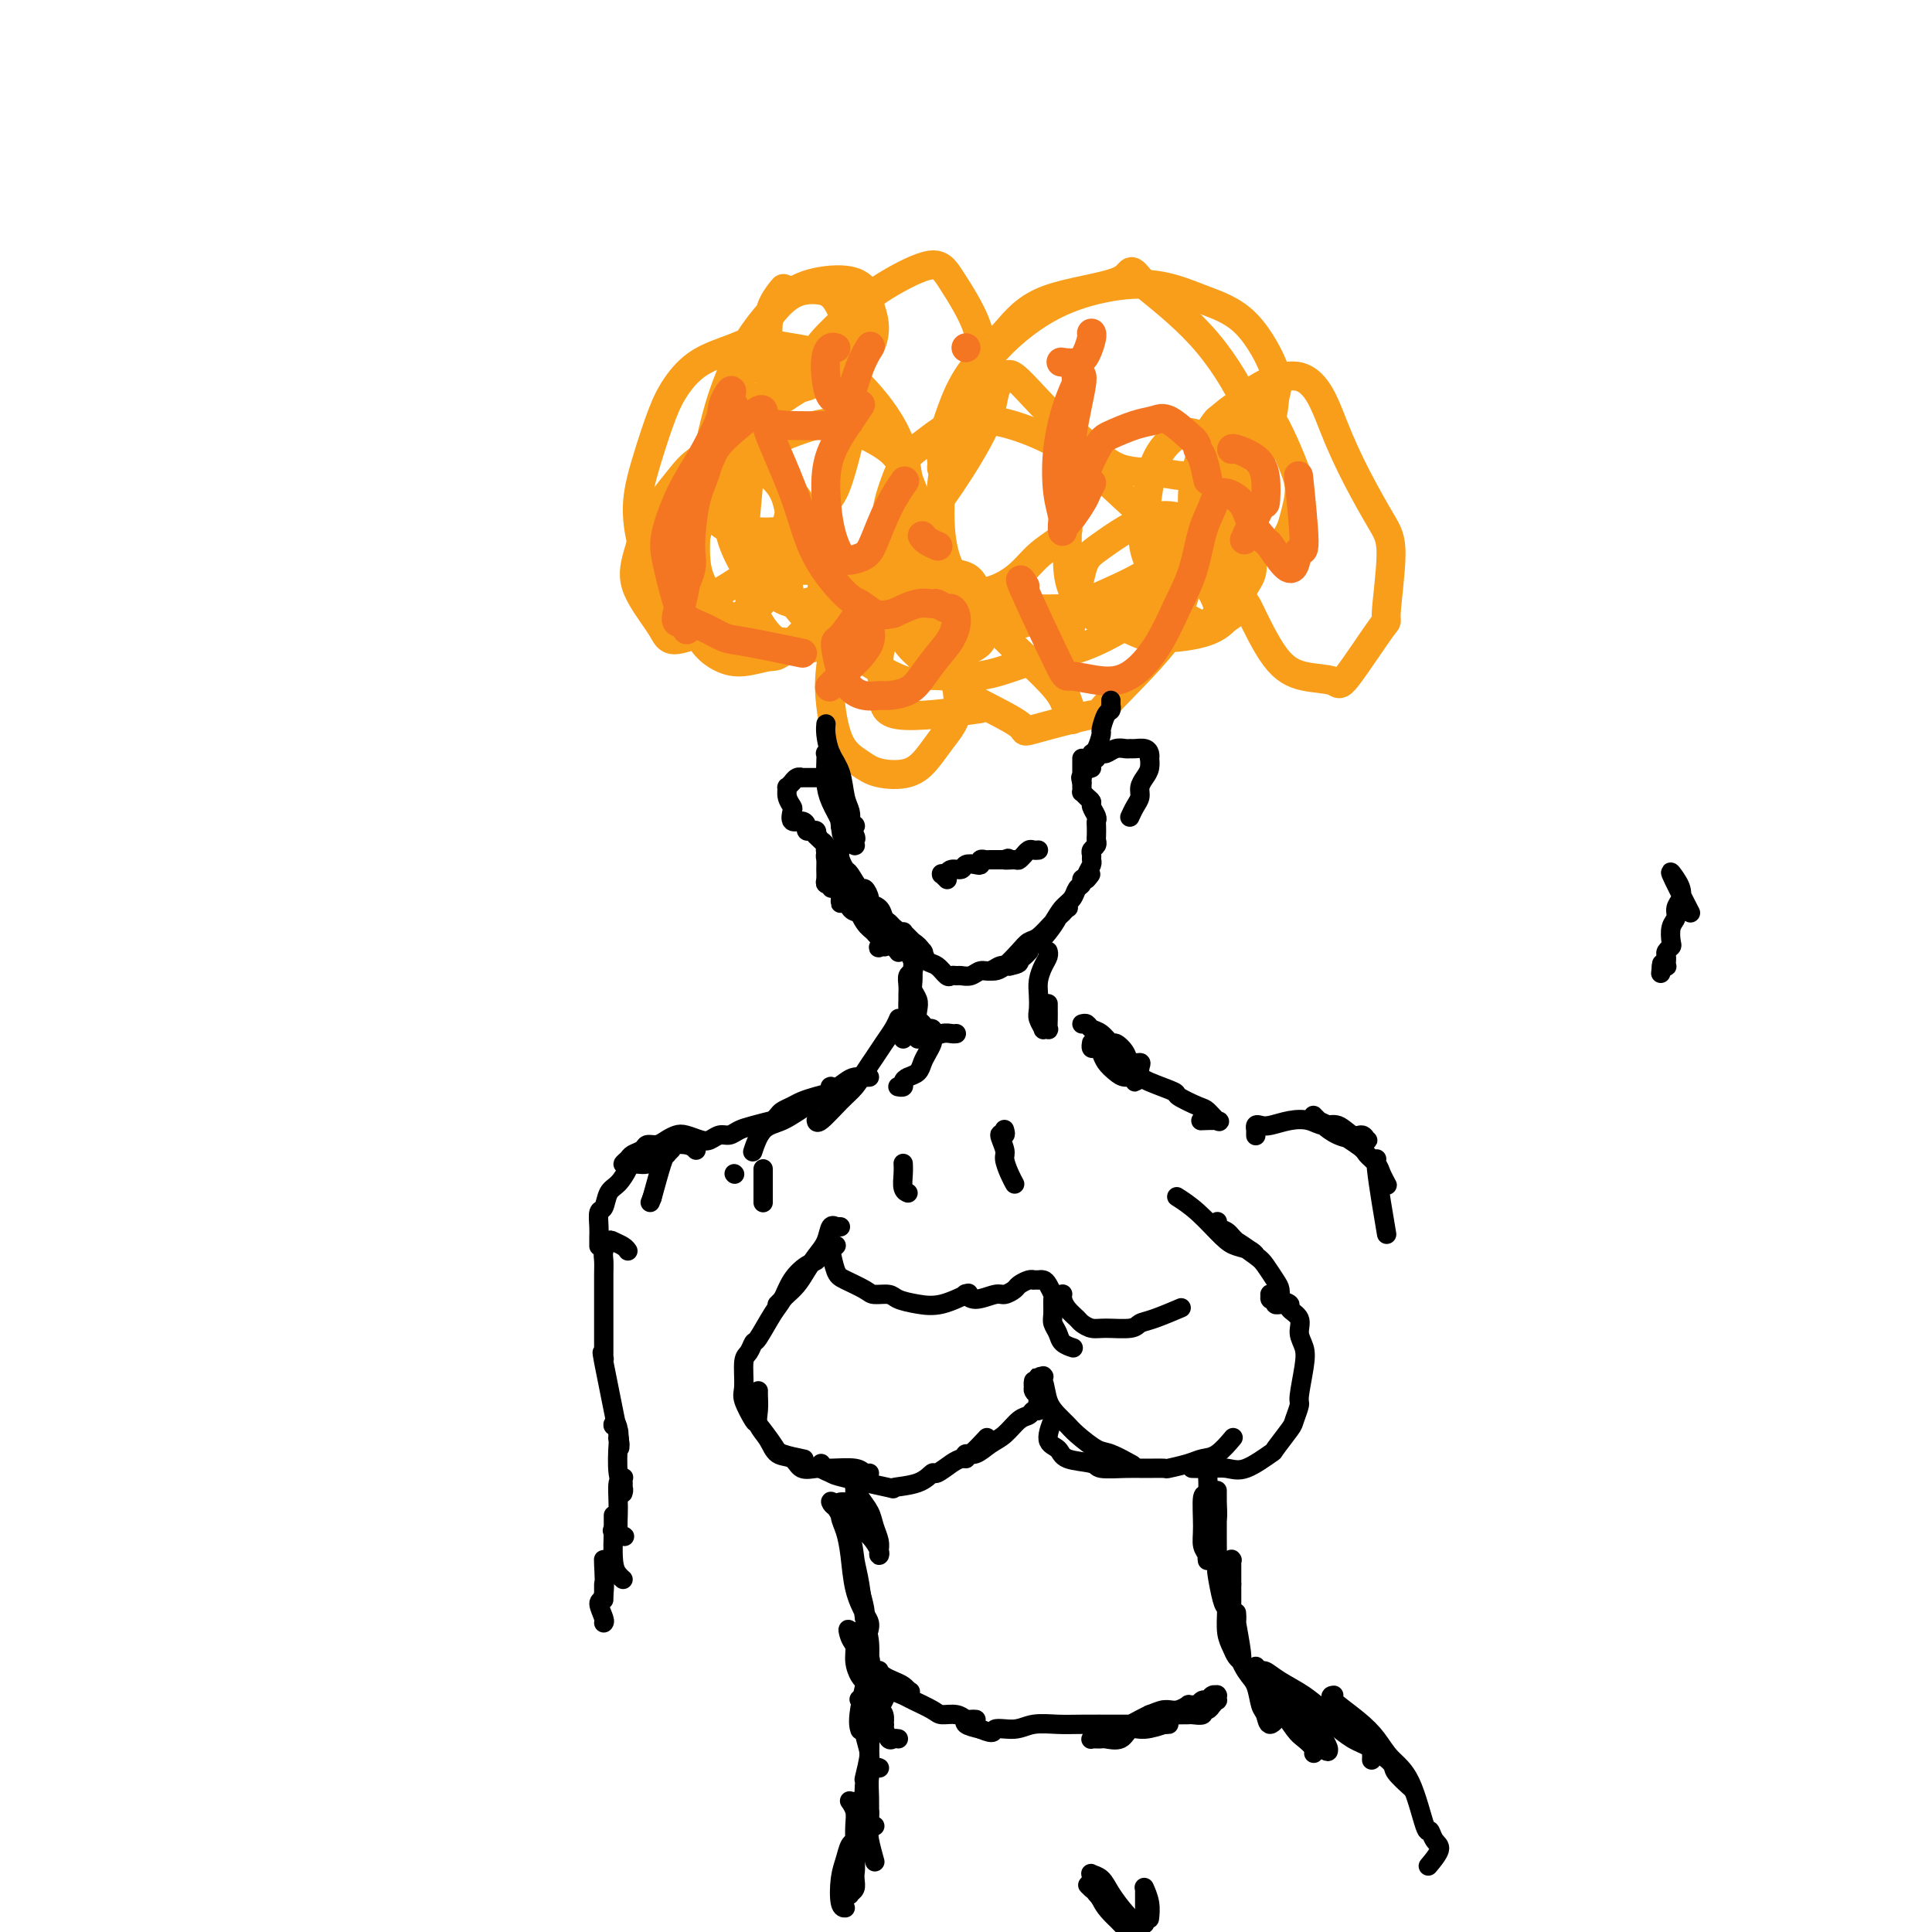 <svg viewBox='0 0 400 400' version='1.1' xmlns='http://www.w3.org/2000/svg' xmlns:xlink='http://www.w3.org/1999/xlink'><g fill='none' stroke='#F99E1B' stroke-width='6' stroke-linecap='round' stroke-linejoin='round'><path d='M162,60c0.196,-0.237 0.391,-0.473 0,0c-0.391,0.473 -1.369,1.657 -2,3c-0.631,1.343 -0.916,2.845 -1,5c-0.084,2.155 0.032,4.963 0,7c-0.032,2.037 -0.211,3.301 1,4c1.211,0.699 3.813,0.831 5,1c1.187,0.169 0.960,0.373 2,0c1.040,-0.373 3.347,-1.324 5,-2c1.653,-0.676 2.652,-1.076 4,-2c1.348,-0.924 3.047,-2.371 4,-4c0.953,-1.629 1.162,-3.441 1,-5c-0.162,-1.559 -0.695,-2.866 -1,-4c-0.305,-1.134 -0.381,-2.094 -1,-3c-0.619,-0.906 -1.782,-1.757 -4,-2c-2.218,-0.243 -5.490,0.123 -8,1c-2.510,0.877 -4.259,2.266 -6,4c-1.741,1.734 -3.476,3.813 -5,6c-1.524,2.187 -2.837,4.482 -4,7c-1.163,2.518 -2.174,5.259 -3,8c-0.826,2.741 -1.465,5.480 -2,8c-0.535,2.520 -0.966,4.820 -1,7c-0.034,2.180 0.327,4.240 1,6c0.673,1.760 1.657,3.220 3,4c1.343,0.780 3.044,0.881 5,1c1.956,0.119 4.167,0.257 6,0c1.833,-0.257 3.287,-0.909 5,-2c1.713,-1.091 3.686,-2.622 5,-4c1.314,-1.378 1.969,-2.602 3,-6c1.031,-3.398 2.437,-8.971 3,-13c0.563,-4.029 0.281,-6.515 0,-9'/><path d='M177,76c0.836,-5.812 -0.075,-6.343 -1,-8c-0.925,-1.657 -1.864,-4.440 -3,-6c-1.136,-1.560 -2.467,-1.898 -4,-2c-1.533,-0.102 -3.266,0.033 -5,1c-1.734,0.967 -3.468,2.767 -5,5c-1.532,2.233 -2.861,4.900 -4,8c-1.139,3.100 -2.089,6.634 -3,10c-0.911,3.366 -1.782,6.566 -2,10c-0.218,3.434 0.218,7.102 1,10c0.782,2.898 1.912,5.025 3,7c1.088,1.975 2.136,3.798 3,5c0.864,1.202 1.545,1.782 6,2c4.455,0.218 12.683,0.074 17,-1c4.317,-1.074 4.722,-3.078 5,-4c0.278,-0.922 0.429,-0.762 1,-2c0.571,-1.238 1.564,-3.876 2,-6c0.436,-2.124 0.317,-3.736 0,-6c-0.317,-2.264 -0.832,-5.181 -2,-8c-1.168,-2.819 -2.989,-5.540 -5,-8c-2.011,-2.460 -4.211,-4.660 -6,-6c-1.789,-1.340 -3.167,-1.820 -5,-2c-1.833,-0.180 -4.123,-0.060 -6,1c-1.877,1.060 -3.342,3.061 -5,5c-1.658,1.939 -3.508,3.817 -5,8c-1.492,4.183 -2.625,10.671 -3,15c-0.375,4.329 0.007,6.500 1,9c0.993,2.500 2.596,5.330 4,7c1.404,1.670 2.609,2.180 4,3c1.391,0.820 2.969,1.948 5,2c2.031,0.052 4.516,-0.974 7,-2'/><path d='M172,123c3.157,-0.180 5.049,-0.630 7,-2c1.951,-1.370 3.961,-3.662 6,-6c2.039,-2.338 4.108,-4.724 6,-7c1.892,-2.276 3.608,-4.441 6,-8c2.392,-3.559 5.461,-8.512 7,-12c1.539,-3.488 1.547,-5.512 2,-7c0.453,-1.488 1.351,-2.441 2,-3c0.649,-0.559 1.050,-0.724 2,0c0.950,0.724 2.448,2.336 4,4c1.552,1.664 3.157,3.379 5,5c1.843,1.621 3.924,3.149 6,5c2.076,1.851 4.147,4.026 7,5c2.853,0.974 6.488,0.748 9,1c2.512,0.252 3.901,0.983 7,0c3.099,-0.983 7.906,-3.681 10,-5c2.094,-1.319 1.474,-1.259 2,-2c0.526,-0.741 2.199,-2.284 3,-4c0.801,-1.716 0.730,-3.606 1,-5c0.270,-1.394 0.881,-2.292 0,-5c-0.881,-2.708 -3.255,-7.226 -6,-10c-2.745,-2.774 -5.860,-3.805 -9,-5c-3.140,-1.195 -6.303,-2.556 -10,-3c-3.697,-0.444 -7.926,0.028 -12,1c-4.074,0.972 -7.994,2.445 -12,5c-4.006,2.555 -8.100,6.191 -11,10c-2.900,3.809 -4.607,7.791 -6,12c-1.393,4.209 -2.473,8.644 -3,13c-0.527,4.356 -0.502,8.631 0,12c0.502,3.369 1.481,5.830 3,8c1.519,2.170 3.577,4.049 6,5c2.423,0.951 5.212,0.976 8,1'/><path d='M212,126c3.131,0.156 6.957,0.046 10,0c3.043,-0.046 5.303,-0.027 9,-1c3.697,-0.973 8.831,-2.937 12,-5c3.169,-2.063 4.372,-4.225 6,-6c1.628,-1.775 3.682,-3.162 5,-5c1.318,-1.838 1.901,-4.127 2,-6c0.099,-1.873 -0.284,-3.328 -1,-5c-0.716,-1.672 -1.764,-3.559 -3,-5c-1.236,-1.441 -2.660,-2.436 -4,-3c-1.340,-0.564 -2.596,-0.699 -4,0c-1.404,0.699 -2.954,2.230 -4,4c-1.046,1.770 -1.586,3.777 -2,6c-0.414,2.223 -0.702,4.660 -1,7c-0.298,2.340 -0.606,4.583 0,7c0.606,2.417 2.128,5.010 3,7c0.872,1.990 1.096,3.379 3,5c1.904,1.621 5.488,3.473 7,4c1.512,0.527 0.954,-0.271 1,-1c0.046,-0.729 0.698,-1.387 1,-2c0.302,-0.613 0.255,-1.180 0,-2c-0.255,-0.820 -0.717,-1.892 -2,-4c-1.283,-2.108 -3.386,-5.252 -6,-8c-2.614,-2.748 -5.737,-5.100 -9,-8c-3.263,-2.900 -6.666,-6.347 -10,-9c-3.334,-2.653 -6.601,-4.511 -10,-6c-3.399,-1.489 -6.932,-2.610 -10,-3c-3.068,-0.390 -5.670,-0.049 -8,1c-2.330,1.049 -4.387,2.807 -6,4c-1.613,1.193 -2.780,1.821 -4,4c-1.220,2.179 -2.491,5.908 -3,8c-0.509,2.092 -0.254,2.546 0,3'/><path d='M184,107c-0.297,2.080 0.459,1.781 1,2c0.541,0.219 0.865,0.956 1,1c0.135,0.044 0.080,-0.604 0,-1c-0.080,-0.396 -0.186,-0.541 0,-1c0.186,-0.459 0.662,-1.233 1,-3c0.338,-1.767 0.538,-4.529 0,-7c-0.538,-2.471 -1.813,-4.653 -3,-7c-1.187,-2.347 -2.286,-4.858 -4,-7c-1.714,-2.142 -4.041,-3.914 -6,-5c-1.959,-1.086 -3.548,-1.488 -5,-2c-1.452,-0.512 -2.765,-1.136 -5,1c-2.235,2.136 -5.390,7.032 -7,11c-1.610,3.968 -1.675,7.008 -2,11c-0.325,3.992 -0.910,8.938 -1,13c-0.090,4.062 0.315,7.242 1,10c0.685,2.758 1.648,5.096 3,7c1.352,1.904 3.091,3.375 5,4c1.909,0.625 3.986,0.405 6,0c2.014,-0.405 3.965,-0.996 6,-2c2.035,-1.004 4.155,-2.420 6,-4c1.845,-1.580 3.414,-3.324 5,-5c1.586,-1.676 3.190,-3.284 4,-5c0.810,-1.716 0.825,-3.540 1,-5c0.175,-1.460 0.508,-2.554 0,-5c-0.508,-2.446 -1.858,-6.242 -3,-9c-1.142,-2.758 -2.077,-4.477 -4,-6c-1.923,-1.523 -4.835,-2.852 -7,-4c-2.165,-1.148 -3.583,-2.117 -8,-1c-4.417,1.117 -11.833,4.319 -16,7c-4.167,2.681 -5.083,4.840 -6,7'/><path d='M147,102c-1.758,3.939 -3.154,10.286 -4,13c-0.846,2.714 -1.142,1.795 -1,4c0.142,2.205 0.720,7.534 2,11c1.280,3.466 3.260,5.069 5,6c1.740,0.931 3.238,1.189 5,1c1.762,-0.189 3.786,-0.825 5,-1c1.214,-0.175 1.616,0.110 3,-1c1.384,-1.110 3.748,-3.614 5,-5c1.252,-1.386 1.390,-1.654 2,-3c0.610,-1.346 1.692,-3.769 1,-8c-0.692,-4.231 -3.157,-10.268 -4,-13c-0.843,-2.732 -0.065,-2.158 -2,-4c-1.935,-1.842 -6.583,-6.099 -9,-8c-2.417,-1.901 -2.601,-1.444 -4,-1c-1.399,0.444 -4.012,0.877 -6,2c-1.988,1.123 -3.352,2.937 -5,5c-1.648,2.063 -3.579,4.376 -5,7c-1.421,2.624 -2.333,5.558 -3,8c-0.667,2.442 -1.091,4.392 0,7c1.091,2.608 3.697,5.873 5,8c1.303,2.127 1.302,3.117 5,2c3.698,-1.117 11.093,-4.339 14,-6c2.907,-1.661 1.324,-1.760 2,-3c0.676,-1.240 3.610,-3.622 5,-6c1.390,-2.378 1.237,-4.753 1,-7c-0.237,-2.247 -0.558,-4.365 -1,-6c-0.442,-1.635 -1.004,-2.786 -2,-4c-0.996,-1.214 -2.428,-2.490 -4,-3c-1.572,-0.510 -3.286,-0.255 -5,0'/><path d='M152,97c-2.134,-0.193 -2.967,0.824 -4,2c-1.033,1.176 -2.264,2.510 -3,5c-0.736,2.490 -0.975,6.135 -1,9c-0.025,2.865 0.164,4.949 1,7c0.836,2.051 2.320,4.070 4,6c1.680,1.930 3.557,3.770 6,5c2.443,1.230 5.453,1.848 8,2c2.547,0.152 4.633,-0.162 7,-1c2.367,-0.838 5.016,-2.201 7,-4c1.984,-1.799 3.302,-4.035 5,-6c1.698,-1.965 3.774,-3.658 5,-5c1.226,-1.342 1.602,-2.331 2,-3c0.398,-0.669 0.818,-1.016 1,-1c0.182,0.016 0.126,0.395 0,1c-0.126,0.605 -0.323,1.436 1,3c1.323,1.564 4.166,3.860 6,5c1.834,1.140 2.658,1.123 4,1c1.342,-0.123 3.200,-0.351 5,-1c1.800,-0.649 3.540,-1.719 5,-3c1.460,-1.281 2.640,-2.775 4,-4c1.360,-1.225 2.900,-2.182 4,-3c1.100,-0.818 1.758,-1.498 2,-2c0.242,-0.502 0.066,-0.826 0,0c-0.066,0.826 -0.022,2.804 0,5c0.022,2.196 0.021,4.611 1,7c0.979,2.389 2.936,4.751 5,6c2.064,1.249 4.234,1.386 6,2c1.766,0.614 3.129,1.704 6,2c2.871,0.296 7.249,-0.201 10,-1c2.751,-0.799 3.876,-1.899 5,-3'/><path d='M254,128c2.882,-1.560 2.586,-3.462 3,-5c0.414,-1.538 1.539,-2.714 2,-4c0.461,-1.286 0.257,-2.683 0,-4c-0.257,-1.317 -0.568,-2.555 -1,-3c-0.432,-0.445 -0.985,-0.099 -2,0c-1.015,0.099 -2.491,-0.050 -4,0c-1.509,0.050 -3.052,0.298 -5,1c-1.948,0.702 -4.303,1.859 -6,3c-1.697,1.141 -2.736,2.268 -6,4c-3.264,1.732 -8.752,4.069 -11,5c-2.248,0.931 -1.254,0.455 -3,1c-1.746,0.545 -6.231,2.109 -9,3c-2.769,0.891 -3.823,1.108 -5,1c-1.177,-0.108 -2.476,-0.541 -4,-1c-1.524,-0.459 -3.273,-0.943 -5,-2c-1.727,-1.057 -3.431,-2.686 -5,-4c-1.569,-1.314 -3.004,-2.312 -4,-3c-0.996,-0.688 -1.553,-1.064 -2,-1c-0.447,0.064 -0.783,0.568 -1,1c-0.217,0.432 -0.316,0.791 0,2c0.316,1.209 1.047,3.268 1,5c-0.047,1.732 -0.873,3.137 0,5c0.873,1.863 3.446,4.183 5,5c1.554,0.817 2.090,0.130 3,0c0.910,-0.130 2.193,0.296 3,0c0.807,-0.296 1.139,-1.314 2,-2c0.861,-0.686 2.251,-1.040 3,-2c0.749,-0.960 0.855,-2.528 1,-4c0.145,-1.472 0.327,-2.849 0,-4c-0.327,-1.151 -1.164,-2.075 -2,-3'/><path d='M202,122c-0.730,-2.355 -2.054,-2.744 -3,-3c-0.946,-0.256 -1.513,-0.381 -2,1c-0.487,1.381 -0.895,4.268 -1,7c-0.105,2.732 0.093,5.310 1,8c0.907,2.690 2.523,5.493 3,7c0.477,1.507 -0.185,1.718 2,3c2.185,1.282 7.216,3.636 9,5c1.784,1.364 0.321,1.737 3,1c2.679,-0.737 9.501,-2.584 12,-3c2.499,-0.416 0.677,0.600 3,-2c2.323,-2.600 8.793,-8.815 12,-13c3.207,-4.185 3.151,-6.339 4,-9c0.849,-2.661 2.602,-5.828 4,-9c1.398,-3.172 2.442,-6.349 3,-9c0.558,-2.651 0.629,-4.774 1,-6c0.371,-1.226 1.041,-1.553 1,-2c-0.041,-0.447 -0.792,-1.012 -1,-1c-0.208,0.012 0.128,0.602 0,1c-0.128,0.398 -0.718,0.602 -1,2c-0.282,1.398 -0.255,3.988 0,6c0.255,2.012 0.736,3.445 1,4c0.264,0.555 0.309,0.232 1,0c0.691,-0.232 2.026,-0.375 3,-1c0.974,-0.625 1.586,-1.734 2,-3c0.414,-1.266 0.630,-2.690 1,-4c0.370,-1.310 0.893,-2.506 1,-5c0.107,-2.494 -0.202,-6.287 -2,-11c-1.798,-4.713 -5.085,-10.347 -9,-15c-3.915,-4.653 -8.457,-8.327 -13,-12'/><path d='M237,59c-3.745,-4.560 -2.109,-2.459 -5,-1c-2.891,1.459 -10.309,2.277 -15,4c-4.691,1.723 -6.654,4.353 -9,7c-2.346,2.647 -5.074,5.312 -7,8c-1.926,2.688 -3.048,5.401 -4,8c-0.952,2.599 -1.732,5.085 -2,7c-0.268,1.915 -0.024,3.260 0,4c0.024,0.740 -0.173,0.876 0,1c0.173,0.124 0.715,0.237 1,0c0.285,-0.237 0.311,-0.824 1,-2c0.689,-1.176 2.039,-2.940 3,-5c0.961,-2.060 1.533,-4.416 2,-7c0.467,-2.584 0.828,-5.395 1,-8c0.172,-2.605 0.156,-5.003 -1,-8c-1.156,-2.997 -3.450,-6.592 -5,-9c-1.550,-2.408 -2.354,-3.628 -5,-3c-2.646,0.628 -7.135,3.106 -10,5c-2.865,1.894 -4.108,3.205 -6,5c-1.892,1.795 -4.435,4.074 -6,6c-1.565,1.926 -2.152,3.500 -3,5c-0.848,1.500 -1.957,2.924 -3,4c-1.043,1.076 -2.021,1.802 -2,2c0.021,0.198 1.040,-0.131 1,0c-0.040,0.131 -1.140,0.722 0,0c1.140,-0.722 4.519,-2.757 6,-4c1.481,-1.243 1.062,-1.695 1,-2c-0.062,-0.305 0.231,-0.463 0,-1c-0.231,-0.537 -0.985,-1.452 -2,-2c-1.015,-0.548 -2.290,-0.728 -4,-1c-1.710,-0.272 -3.855,-0.636 -6,-1'/><path d='M158,71c-2.862,-0.511 -4.016,0.212 -6,1c-1.984,0.788 -4.799,1.642 -7,3c-2.201,1.358 -3.790,3.219 -5,5c-1.210,1.781 -2.042,3.482 -3,6c-0.958,2.518 -2.043,5.855 -3,9c-0.957,3.145 -1.787,6.099 -2,9c-0.213,2.901 0.192,5.750 1,9c0.808,3.250 2.021,6.902 3,9c0.979,2.098 1.726,2.642 3,3c1.274,0.358 3.077,0.529 5,0c1.923,-0.529 3.968,-1.757 6,-3c2.032,-1.243 4.050,-2.501 6,-4c1.950,-1.499 3.830,-3.240 5,-5c1.170,-1.760 1.629,-3.538 2,-5c0.371,-1.462 0.652,-2.608 1,-3c0.348,-0.392 0.762,-0.032 1,0c0.238,0.032 0.300,-0.265 0,0c-0.300,0.265 -0.961,1.092 -1,3c-0.039,1.908 0.544,4.896 0,8c-0.544,3.104 -2.216,6.325 2,11c4.216,4.675 14.318,10.804 19,13c4.682,2.196 3.943,0.458 6,0c2.057,-0.458 6.908,0.363 11,0c4.092,-0.363 7.423,-1.911 11,-3c3.577,-1.089 7.399,-1.717 11,-3c3.601,-1.283 6.980,-3.219 10,-5c3.020,-1.781 5.679,-3.408 8,-5c2.321,-1.592 4.302,-3.148 6,-4c1.698,-0.852 3.111,-0.999 4,-1c0.889,-0.001 1.254,0.142 2,1c0.746,0.858 1.873,2.429 3,4'/><path d='M257,124c0.996,0.969 0.985,0.893 2,3c1.015,2.107 3.054,6.397 5,9c1.946,2.603 3.798,3.517 6,4c2.202,0.483 4.752,0.534 6,1c1.248,0.466 1.192,1.346 3,-1c1.808,-2.346 5.478,-7.919 7,-10c1.522,-2.081 0.894,-0.672 1,-3c0.106,-2.328 0.945,-8.395 1,-12c0.055,-3.605 -0.676,-4.750 -2,-7c-1.324,-2.250 -3.243,-5.605 -5,-9c-1.757,-3.395 -3.354,-6.831 -5,-11c-1.646,-4.169 -3.341,-9.071 -7,-10c-3.659,-0.929 -9.283,2.115 -12,5c-2.717,2.885 -2.526,5.609 -3,7c-0.474,1.391 -1.612,1.447 -2,3c-0.388,1.553 -0.025,4.602 0,7c0.025,2.398 -0.289,4.144 0,6c0.289,1.856 1.180,3.823 2,5c0.820,1.177 1.567,1.566 3,2c1.433,0.434 3.551,0.914 5,1c1.449,0.086 2.229,-0.221 3,-1c0.771,-0.779 1.532,-2.031 2,-3c0.468,-0.969 0.642,-1.655 1,-3c0.358,-1.345 0.898,-3.348 1,-5c0.102,-1.652 -0.235,-2.954 -1,-5c-0.765,-2.046 -1.958,-4.837 -3,-7c-1.042,-2.163 -1.934,-3.698 -3,-5c-1.066,-1.302 -2.304,-2.372 -4,-2c-1.696,0.372 -3.848,2.186 -6,4'/><path d='M252,87c-1.484,1.588 -2.196,3.559 -3,6c-0.804,2.441 -1.702,5.351 -2,8c-0.298,2.649 0.003,5.036 0,7c-0.003,1.964 -0.308,3.504 0,5c0.308,1.496 1.231,2.947 2,4c0.769,1.053 1.384,1.706 2,2c0.616,0.294 1.233,0.228 2,0c0.767,-0.228 1.685,-0.619 2,-1c0.315,-0.381 0.026,-0.752 0,-1c-0.026,-0.248 0.211,-0.372 0,-1c-0.211,-0.628 -0.871,-1.760 -2,-3c-1.129,-1.240 -2.726,-2.589 -5,-4c-2.274,-1.411 -5.225,-2.884 -9,-2c-3.775,0.884 -8.375,4.126 -11,6c-2.625,1.874 -3.275,2.381 -4,5c-0.725,2.619 -1.525,7.349 -2,10c-0.475,2.651 -0.624,3.222 -1,5c-0.376,1.778 -0.980,4.763 -1,7c-0.020,2.237 0.545,3.727 1,5c0.455,1.273 0.801,2.331 1,3c0.199,0.669 0.252,0.951 0,1c-0.252,0.049 -0.807,-0.135 -1,-1c-0.193,-0.865 -0.023,-2.411 -2,-5c-1.977,-2.589 -6.100,-6.220 -9,-9c-2.900,-2.780 -4.578,-4.709 -7,-7c-2.422,-2.291 -5.587,-4.944 -8,-7c-2.413,-2.056 -4.073,-3.515 -6,-4c-1.927,-0.485 -4.122,0.004 -6,1c-1.878,0.996 -3.439,2.498 -5,4'/><path d='M178,121c-2.491,1.851 -3.219,3.980 -4,7c-0.781,3.020 -1.615,6.932 -2,10c-0.385,3.068 -0.322,5.294 0,8c0.322,2.706 0.904,5.894 2,8c1.096,2.106 2.705,3.131 4,4c1.295,0.869 2.277,1.582 4,2c1.723,0.418 4.186,0.542 6,0c1.814,-0.542 2.979,-1.749 4,-3c1.021,-1.251 1.896,-2.548 3,-4c1.104,-1.452 2.435,-3.061 3,-5c0.565,-1.939 0.362,-4.207 0,-6c-0.362,-1.793 -0.884,-3.110 -2,-5c-1.116,-1.890 -2.826,-4.352 -4,-6c-1.174,-1.648 -1.812,-2.480 -3,-3c-1.188,-0.520 -2.924,-0.726 -4,0c-1.076,0.726 -1.490,2.383 -2,4c-0.510,1.617 -1.114,3.193 -1,5c0.114,1.807 0.948,3.845 1,6c0.052,2.155 -0.678,4.426 3,5c3.678,0.574 11.765,-0.550 15,-1c3.235,-0.450 1.617,-0.225 0,0'/></g>
<g fill='none' stroke='#F47623' stroke-width='6' stroke-linecap='round' stroke-linejoin='round'><path d='M158,85c0.029,0.059 0.058,0.118 0,0c-0.058,-0.118 -0.204,-0.413 -1,0c-0.796,0.413 -2.242,1.535 -4,3c-1.758,1.465 -3.828,3.275 -5,5c-1.172,1.725 -1.446,3.367 -2,5c-0.554,1.633 -1.387,3.257 -2,6c-0.613,2.743 -1.006,6.606 -1,9c0.006,2.394 0.411,3.320 0,5c-0.411,1.680 -1.637,4.113 -2,5c-0.363,0.887 0.139,0.226 0,1c-0.139,0.774 -0.918,2.981 -1,4c-0.082,1.019 0.533,0.849 1,1c0.467,0.151 0.787,0.624 1,1c0.213,0.376 0.319,0.654 0,0c-0.319,-0.654 -1.065,-2.240 -1,-4c0.065,-1.760 0.940,-3.693 1,-6c0.060,-2.307 -0.696,-4.988 -1,-7c-0.304,-2.012 -0.157,-3.353 0,-5c0.157,-1.647 0.322,-3.599 1,-5c0.678,-1.401 1.867,-2.253 3,-4c1.133,-1.747 2.209,-4.391 3,-6c0.791,-1.609 1.298,-2.182 2,-3c0.702,-0.818 1.601,-1.879 2,-3c0.399,-1.121 0.300,-2.302 0,-3c-0.300,-0.698 -0.800,-0.914 -1,-1c-0.200,-0.086 -0.100,-0.043 0,0'/><path d='M151,83c1.330,-4.003 -0.344,-1.509 -1,0c-0.656,1.509 -0.293,2.034 -1,4c-0.707,1.966 -2.484,5.373 -4,8c-1.516,2.627 -2.770,4.475 -4,7c-1.230,2.525 -2.437,5.726 -3,8c-0.563,2.274 -0.482,3.622 0,6c0.482,2.378 1.364,5.788 2,8c0.636,2.212 1.027,3.227 2,4c0.973,0.773 2.529,1.304 4,2c1.471,0.696 2.858,1.558 4,2c1.142,0.442 2.038,0.465 5,1c2.962,0.535 7.989,1.581 10,2c2.011,0.419 1.005,0.209 0,0'/><path d='M172,142c0.071,-0.072 0.142,-0.144 0,0c-0.142,0.144 -0.496,0.503 0,0c0.496,-0.503 1.842,-1.869 3,-3c1.158,-1.131 2.129,-2.026 3,-3c0.871,-0.974 1.641,-2.026 2,-3c0.359,-0.974 0.305,-1.869 0,-3c-0.305,-1.131 -0.862,-2.499 -1,-3c-0.138,-0.501 0.144,-0.137 0,0c-0.144,0.137 -0.714,0.046 -1,0c-0.286,-0.046 -0.289,-0.047 -1,1c-0.711,1.047 -2.132,3.142 -3,4c-0.868,0.858 -1.185,0.479 -1,2c0.185,1.521 0.871,4.942 2,7c1.129,2.058 2.700,2.754 4,3c1.300,0.246 2.329,0.044 3,0c0.671,-0.044 0.985,0.071 2,0c1.015,-0.071 2.732,-0.330 4,-1c1.268,-0.670 2.088,-1.753 3,-3c0.912,-1.247 1.917,-2.659 3,-4c1.083,-1.341 2.245,-2.612 3,-4c0.755,-1.388 1.104,-2.893 1,-4c-0.104,-1.107 -0.662,-1.815 -1,-2c-0.338,-0.185 -0.455,0.152 -1,0c-0.545,-0.152 -1.517,-0.793 -2,-1c-0.483,-0.207 -0.476,0.021 -1,0c-0.524,-0.021 -1.578,-0.292 -3,0c-1.422,0.292 -3.211,1.146 -5,2'/><path d='M185,127c-1.988,0.423 -2.957,0.480 -4,0c-1.043,-0.480 -2.159,-1.499 -3,-2c-0.841,-0.501 -1.406,-0.485 -3,-2c-1.594,-1.515 -4.217,-4.563 -6,-8c-1.783,-3.437 -2.726,-7.264 -4,-11c-1.274,-3.736 -2.877,-7.380 -4,-10c-1.123,-2.620 -1.764,-4.215 -2,-5c-0.236,-0.785 -0.067,-0.760 0,-1c0.067,-0.240 0.031,-0.746 0,-1c-0.031,-0.254 -0.058,-0.257 0,0c0.058,0.257 0.201,0.773 3,1c2.799,0.227 8.254,0.164 11,0c2.746,-0.164 2.785,-0.430 3,-1c0.215,-0.570 0.608,-1.443 1,-2c0.392,-0.557 0.784,-0.799 1,-1c0.216,-0.201 0.256,-0.362 0,0c-0.256,0.362 -0.809,1.245 -2,3c-1.191,1.755 -3.022,4.380 -4,7c-0.978,2.620 -1.103,5.236 -1,8c0.103,2.764 0.436,5.677 1,8c0.564,2.323 1.361,4.055 2,5c0.639,0.945 1.121,1.104 2,1c0.879,-0.104 2.155,-0.470 3,-1c0.845,-0.530 1.257,-1.225 2,-3c0.743,-1.775 1.815,-4.632 3,-7c1.185,-2.368 2.481,-4.248 3,-5c0.519,-0.752 0.259,-0.376 0,0'/><path d='M191,111c-0.054,-0.083 -0.107,-0.167 0,0c0.107,0.167 0.375,0.583 1,1c0.625,0.417 1.607,0.833 2,1c0.393,0.167 0.196,0.083 0,0'/><path d='M226,100c-0.364,0.703 -0.728,1.406 -1,2c-0.272,0.594 -0.451,1.079 -1,2c-0.549,0.921 -1.468,2.279 -2,3c-0.532,0.721 -0.676,0.804 -1,1c-0.324,0.196 -0.829,0.504 -1,1c-0.171,0.496 -0.010,1.179 0,1c0.010,-0.179 -0.132,-1.219 0,-2c0.132,-0.781 0.540,-1.302 1,-3c0.460,-1.698 0.974,-4.574 1,-7c0.026,-2.426 -0.436,-4.401 0,-8c0.436,-3.599 1.772,-8.823 2,-11c0.228,-2.177 -0.650,-1.307 -1,-1c-0.350,0.307 -0.172,0.052 0,0c0.172,-0.052 0.337,0.101 0,1c-0.337,0.899 -1.177,2.546 -2,5c-0.823,2.454 -1.629,5.715 -2,9c-0.371,3.285 -0.306,6.593 0,9c0.306,2.407 0.851,3.913 1,5c0.149,1.087 -0.100,1.753 0,2c0.100,0.247 0.550,0.073 1,-1c0.450,-1.073 0.900,-3.047 2,-6c1.100,-2.953 2.848,-6.885 4,-9c1.152,-2.115 1.706,-2.412 3,-3c1.294,-0.588 3.326,-1.467 5,-2c1.674,-0.533 2.989,-0.720 4,-1c1.011,-0.280 1.717,-0.651 3,0c1.283,0.651 3.141,2.326 5,4'/><path d='M247,91c0.955,1.014 0.844,1.550 1,2c0.156,0.450 0.581,0.813 1,2c0.419,1.187 0.834,3.196 1,4c0.166,0.804 0.083,0.402 0,0'/><path d='M255,93c-0.008,0.039 -0.016,0.079 0,0c0.016,-0.079 0.056,-0.276 1,0c0.944,0.276 2.792,1.024 4,2c1.208,0.976 1.777,2.179 2,4c0.223,1.821 0.101,4.261 0,5c-0.101,0.739 -0.181,-0.224 -1,1c-0.819,1.224 -2.377,4.635 -3,6c-0.623,1.365 -0.312,0.682 0,0'/><path d='M212,121c0.200,0.320 0.401,0.640 0,0c-0.401,-0.640 -1.403,-2.242 0,1c1.403,3.242 5.211,11.326 7,15c1.789,3.674 1.560,2.939 3,3c1.440,0.061 4.550,0.919 7,1c2.450,0.081 4.242,-0.613 6,-2c1.758,-1.387 3.483,-3.465 5,-6c1.517,-2.535 2.827,-5.525 4,-8c1.173,-2.475 2.209,-4.434 3,-7c0.791,-2.566 1.337,-5.738 2,-8c0.663,-2.262 1.442,-3.614 2,-5c0.558,-1.386 0.893,-2.806 2,-3c1.107,-0.194 2.986,0.838 4,2c1.014,1.162 1.165,2.455 2,4c0.835,1.545 2.356,3.344 3,4c0.644,0.656 0.412,0.170 1,1c0.588,0.830 1.996,2.977 3,4c1.004,1.023 1.603,0.923 2,0c0.397,-0.923 0.591,-2.670 1,-3c0.409,-0.330 1.033,0.757 1,-2c-0.033,-2.757 -0.724,-9.359 -1,-12c-0.276,-2.641 -0.138,-1.320 0,0'/><path d='M226,69c0.005,0.010 0.011,0.021 0,0c-0.011,-0.021 -0.038,-0.072 0,0c0.038,0.072 0.143,0.268 0,1c-0.143,0.732 -0.533,2.000 -1,3c-0.467,1.000 -1.010,1.731 -2,2c-0.990,0.269 -2.426,0.077 -3,0c-0.574,-0.077 -0.287,-0.038 0,0'/><path d='M200,72c0.000,0.000 0.000,0.000 0,0c0.000,0.000 0.000,0.000 0,0'/><path d='M173,72c-0.023,-0.010 -0.045,-0.019 0,0c0.045,0.019 0.158,0.068 0,0c-0.158,-0.068 -0.586,-0.253 -1,0c-0.414,0.253 -0.816,0.943 -1,2c-0.184,1.057 -0.152,2.481 0,4c0.152,1.519 0.425,3.135 1,4c0.575,0.865 1.454,0.981 2,1c0.546,0.019 0.760,-0.058 1,0c0.240,0.058 0.508,0.253 1,-1c0.492,-1.253 1.209,-3.953 2,-6c0.791,-2.047 1.654,-3.442 2,-4c0.346,-0.558 0.173,-0.279 0,0'/></g>
<g fill='none' stroke='#000000' stroke-width='4' stroke-linecap='round' stroke-linejoin='round'><path d='M350,189c-1.776,-3.447 -3.552,-6.893 -4,-8c-0.448,-1.107 0.431,0.126 1,1c0.569,0.874 0.828,1.388 1,2c0.172,0.612 0.256,1.323 0,2c-0.256,0.677 -0.852,1.319 -1,2c-0.148,0.681 0.153,1.401 0,2c-0.153,0.599 -0.759,1.077 -1,2c-0.241,0.923 -0.117,2.289 0,3c0.117,0.711 0.228,0.765 0,1c-0.228,0.235 -0.793,0.650 -1,1c-0.207,0.350 -0.056,0.633 0,1c0.056,0.367 0.016,0.816 0,1c-0.016,0.184 -0.008,0.102 0,0c0.008,-0.102 0.016,-0.223 0,0c-0.016,0.223 -0.056,0.792 0,1c0.056,0.208 0.207,0.056 0,0c-0.207,-0.056 -0.774,-0.016 -1,0c-0.226,0.016 -0.113,0.008 0,0'/><path d='M344,200c-0.311,2.956 -0.089,0.844 0,0c0.089,-0.844 0.044,-0.422 0,0'/><path d='M171,150c-0.004,0.034 -0.008,0.069 0,0c0.008,-0.069 0.029,-0.241 0,0c-0.029,0.241 -0.109,0.893 0,2c0.109,1.107 0.408,2.667 1,4c0.592,1.333 1.478,2.438 2,4c0.522,1.562 0.680,3.581 1,5c0.320,1.419 0.804,2.237 1,3c0.196,0.763 0.106,1.471 0,2c-0.106,0.529 -0.226,0.879 0,1c0.226,0.121 0.800,0.014 1,0c0.200,-0.014 0.026,0.064 0,0c-0.026,-0.064 0.094,-0.269 0,0c-0.094,0.269 -0.404,1.012 -1,0c-0.596,-1.012 -1.479,-3.777 -2,-6c-0.521,-2.223 -0.679,-3.902 -1,-5c-0.321,-1.098 -0.804,-1.616 -1,-2c-0.196,-0.384 -0.105,-0.634 0,-1c0.105,-0.366 0.224,-0.846 0,-1c-0.224,-0.154 -0.790,0.019 -1,0c-0.210,-0.019 -0.063,-0.229 0,0c0.063,0.229 0.041,0.899 0,2c-0.041,1.101 -0.102,2.635 0,4c0.102,1.365 0.367,2.562 1,4c0.633,1.438 1.634,3.117 2,4c0.366,0.883 0.099,0.968 0,1c-0.099,0.032 -0.028,0.009 0,0c0.028,-0.009 0.014,-0.005 0,0'/><path d='M174,171c0.468,3.264 0.140,0.924 0,0c-0.140,-0.924 -0.090,-0.434 0,-1c0.090,-0.566 0.220,-2.190 0,-4c-0.220,-1.810 -0.791,-3.806 -1,-5c-0.209,-1.194 -0.056,-1.585 0,-2c0.056,-0.415 0.014,-0.852 0,-1c-0.014,-0.148 -0.001,-0.005 0,0c0.001,0.005 -0.011,-0.126 0,1c0.011,1.126 0.044,3.510 0,5c-0.044,1.490 -0.166,2.088 0,3c0.166,0.912 0.619,2.139 1,3c0.381,0.861 0.691,1.356 1,2c0.309,0.644 0.618,1.437 1,2c0.382,0.563 0.836,0.896 1,1c0.164,0.104 0.037,-0.021 0,0c-0.037,0.021 0.014,0.189 0,0c-0.014,-0.189 -0.095,-0.734 0,-1c0.095,-0.266 0.366,-0.252 0,-1c-0.366,-0.748 -1.370,-2.257 -2,-3c-0.630,-0.743 -0.887,-0.720 -1,-1c-0.113,-0.280 -0.083,-0.862 0,-1c0.083,-0.138 0.218,0.169 0,0c-0.218,-0.169 -0.789,-0.815 -1,-1c-0.211,-0.185 -0.060,0.090 0,0c0.060,-0.090 0.030,-0.545 0,-1'/><path d='M173,166c-0.465,-1.173 -0.128,-0.107 0,0c0.128,0.107 0.046,-0.745 0,-1c-0.046,-0.255 -0.055,0.085 0,0c0.055,-0.085 0.173,-0.597 0,-1c-0.173,-0.403 -0.638,-0.696 -1,-1c-0.362,-0.304 -0.620,-0.617 -1,-1c-0.380,-0.383 -0.880,-0.835 -1,-1c-0.120,-0.165 0.140,-0.044 0,0c-0.140,0.044 -0.681,0.011 -1,0c-0.319,-0.011 -0.415,0.001 -1,0c-0.585,-0.001 -1.658,-0.016 -2,0c-0.342,0.016 0.048,0.061 0,0c-0.048,-0.061 -0.534,-0.228 -1,0c-0.466,0.228 -0.910,0.851 -1,1c-0.090,0.149 0.176,-0.177 0,0c-0.176,0.177 -0.793,0.858 -1,1c-0.207,0.142 -0.005,-0.256 0,0c0.005,0.256 -0.188,1.164 0,2c0.188,0.836 0.758,1.600 1,2c0.242,0.400 0.155,0.437 0,1c-0.155,0.563 -0.379,1.654 0,2c0.379,0.346 1.359,-0.052 2,0c0.641,0.052 0.942,0.552 1,1c0.058,0.448 -0.129,0.842 0,1c0.129,0.158 0.573,0.081 1,0c0.427,-0.081 0.836,-0.166 1,0c0.164,0.166 0.082,0.583 0,1'/><path d='M169,173c0.774,0.465 0.211,0.128 0,0c-0.211,-0.128 -0.068,-0.047 0,0c0.068,0.047 0.060,0.059 0,0c-0.060,-0.059 -0.174,-0.187 0,0c0.174,0.187 0.635,0.691 1,1c0.365,0.309 0.635,0.423 1,1c0.365,0.577 0.826,1.618 1,2c0.174,0.382 0.061,0.105 0,0c-0.061,-0.105 -0.069,-0.036 0,0c0.069,0.036 0.215,0.041 0,0c-0.215,-0.041 -0.791,-0.126 -1,0c-0.209,0.126 -0.052,0.465 0,1c0.052,0.535 -0.000,1.268 0,2c0.000,0.732 0.052,1.464 0,2c-0.052,0.536 -0.210,0.876 0,1c0.210,0.124 0.787,0.033 1,0c0.213,-0.033 0.061,-0.010 0,0c-0.061,0.010 -0.030,0.005 0,0'/><path d='M172,183c0.386,1.628 -0.149,0.699 0,0c0.149,-0.699 0.983,-1.168 1,-2c0.017,-0.832 -0.781,-2.028 -1,-3c-0.219,-0.972 0.141,-1.719 0,-2c-0.141,-0.281 -0.785,-0.095 -1,0c-0.215,0.095 -0.002,0.099 0,0c0.002,-0.099 -0.206,-0.300 0,0c0.206,0.300 0.826,1.102 1,2c0.174,0.898 -0.097,1.891 0,3c0.097,1.109 0.562,2.333 1,3c0.438,0.667 0.849,0.776 1,1c0.151,0.224 0.040,0.564 0,1c-0.040,0.436 -0.011,0.969 0,1c0.011,0.031 0.003,-0.440 0,-1c-0.003,-0.560 -0.001,-1.207 0,-2c0.001,-0.793 0.000,-1.730 0,-2c-0.000,-0.270 0.000,0.127 0,0c-0.000,-0.127 -0.001,-0.778 0,-1c0.001,-0.222 0.003,-0.016 0,0c-0.003,0.016 -0.013,-0.157 0,0c0.013,0.157 0.048,0.644 0,1c-0.048,0.356 -0.178,0.580 0,1c0.178,0.420 0.663,1.036 1,2c0.337,0.964 0.525,2.275 1,3c0.475,0.725 1.238,0.862 2,1'/><path d='M178,189c0.845,1.463 0.958,1.121 1,1c0.042,-0.121 0.013,-0.020 0,0c-0.013,0.020 -0.011,-0.041 0,0c0.011,0.041 0.032,0.184 0,0c-0.032,-0.184 -0.118,-0.694 0,-1c0.118,-0.306 0.438,-0.408 0,-1c-0.438,-0.592 -1.634,-1.675 -2,-2c-0.366,-0.325 0.097,0.108 0,0c-0.097,-0.108 -0.756,-0.757 -1,-1c-0.244,-0.243 -0.074,-0.080 0,0c0.074,0.080 0.051,0.077 0,0c-0.051,-0.077 -0.130,-0.227 0,0c0.130,0.227 0.468,0.829 1,2c0.532,1.171 1.259,2.909 2,4c0.741,1.091 1.495,1.536 2,2c0.505,0.464 0.762,0.947 1,1c0.238,0.053 0.456,-0.326 1,0c0.544,0.326 1.414,1.355 2,2c0.586,0.645 0.889,0.907 1,1c0.111,0.093 0.028,0.019 0,0c-0.028,-0.019 -0.003,0.018 0,0c0.003,-0.018 -0.016,-0.091 0,0c0.016,0.091 0.068,0.347 0,0c-0.068,-0.347 -0.256,-1.297 -1,-2c-0.744,-0.703 -2.045,-1.158 -3,-2c-0.955,-0.842 -1.565,-2.071 -2,-3c-0.435,-0.929 -0.694,-1.558 -1,-2c-0.306,-0.442 -0.659,-0.696 -1,-1c-0.341,-0.304 -0.669,-0.658 -1,-1c-0.331,-0.342 -0.666,-0.671 -1,-1'/><path d='M176,185c-1.605,-1.924 -1.118,-1.232 -1,-1c0.118,0.232 -0.133,0.006 0,0c0.133,-0.006 0.652,0.208 1,1c0.348,0.792 0.527,2.164 1,3c0.473,0.836 1.241,1.138 2,2c0.759,0.862 1.510,2.283 2,3c0.490,0.717 0.720,0.728 1,1c0.280,0.272 0.611,0.805 1,1c0.389,0.195 0.835,0.053 1,0c0.165,-0.053 0.047,-0.015 0,0c-0.047,0.015 -0.024,0.008 0,0'/><path d='M175,171c0.001,-0.036 0.001,-0.071 0,0c-0.001,0.071 -0.004,0.249 0,0c0.004,-0.249 0.014,-0.927 0,-1c-0.014,-0.073 -0.053,0.457 0,1c0.053,0.543 0.198,1.099 0,2c-0.198,0.901 -0.740,2.148 -1,3c-0.260,0.852 -0.239,1.309 0,2c0.239,0.691 0.695,1.618 1,2c0.305,0.382 0.458,0.221 1,1c0.542,0.779 1.472,2.498 2,3c0.528,0.502 0.652,-0.213 1,0c0.348,0.213 0.919,1.352 1,2c0.081,0.648 -0.330,0.803 0,1c0.330,0.197 1.399,0.434 2,1c0.601,0.566 0.733,1.461 1,2c0.267,0.539 0.668,0.723 1,1c0.332,0.277 0.596,0.648 1,1c0.404,0.352 0.948,0.687 1,1c0.052,0.313 -0.389,0.606 0,1c0.389,0.394 1.607,0.890 2,1c0.393,0.110 -0.038,-0.167 0,0c0.038,0.167 0.546,0.777 1,1c0.454,0.223 0.853,0.060 1,0c0.147,-0.060 0.042,-0.017 0,0c-0.042,0.017 -0.021,0.009 0,0'/><path d='M190,196c2.337,2.415 0.679,0.451 0,0c-0.679,-0.451 -0.378,0.611 0,1c0.378,0.389 0.833,0.104 1,0c0.167,-0.104 0.045,-0.027 0,0c-0.045,0.027 -0.014,0.005 0,0c0.014,-0.005 0.011,0.006 0,0c-0.011,-0.006 -0.031,-0.030 0,0c0.031,0.030 0.113,0.113 0,0c-0.113,-0.113 -0.423,-0.423 -1,-1c-0.577,-0.577 -1.423,-1.422 -2,-2c-0.577,-0.578 -0.886,-0.888 -1,-1c-0.114,-0.112 -0.032,-0.027 0,0c0.032,0.027 0.014,-0.005 0,0c-0.014,0.005 -0.025,0.045 0,0c0.025,-0.045 0.086,-0.177 0,0c-0.086,0.177 -0.319,0.662 0,1c0.319,0.338 1.188,0.529 2,1c0.812,0.471 1.565,1.222 2,2c0.435,0.778 0.550,1.582 1,2c0.450,0.418 1.233,0.452 2,1c0.767,0.548 1.518,1.612 2,2c0.482,0.388 0.695,0.100 1,0c0.305,-0.100 0.700,-0.012 1,0c0.300,0.012 0.503,-0.053 1,0c0.497,0.053 1.288,0.224 2,0c0.712,-0.224 1.346,-0.844 2,-1c0.654,-0.156 1.330,0.150 2,0c0.670,-0.150 1.334,-0.757 2,-1c0.666,-0.243 1.333,-0.121 2,0'/><path d='M209,200c2.420,-0.491 1.969,-0.720 2,-1c0.031,-0.280 0.544,-0.611 1,-1c0.456,-0.389 0.853,-0.835 1,-1c0.147,-0.165 0.042,-0.047 0,0c-0.042,0.047 -0.021,0.024 0,0'/><path d='M205,201c0.020,0.003 0.039,0.005 0,0c-0.039,-0.005 -0.138,-0.019 0,0c0.138,0.019 0.511,0.070 1,0c0.489,-0.070 1.093,-0.263 2,-1c0.907,-0.737 2.118,-2.020 3,-3c0.882,-0.980 1.437,-1.659 2,-2c0.563,-0.341 1.135,-0.344 2,-1c0.865,-0.656 2.022,-1.965 3,-3c0.978,-1.035 1.775,-1.795 2,-2c0.225,-0.205 -0.124,0.146 0,0c0.124,-0.146 0.721,-0.790 1,-1c0.279,-0.210 0.240,0.014 0,0c-0.240,-0.014 -0.681,-0.266 -1,0c-0.319,0.266 -0.517,1.051 -1,2c-0.483,0.949 -1.253,2.061 -2,3c-0.747,0.939 -1.472,1.703 -2,2c-0.528,0.297 -0.857,0.126 -1,0c-0.143,-0.126 -0.098,-0.207 0,0c0.098,0.207 0.250,0.704 1,0c0.750,-0.704 2.100,-2.608 3,-4c0.900,-1.392 1.351,-2.272 2,-3c0.649,-0.728 1.497,-1.306 2,-2c0.503,-0.694 0.661,-1.506 1,-2c0.339,-0.494 0.861,-0.672 1,-1c0.139,-0.328 -0.103,-0.808 0,-1c0.103,-0.192 0.552,-0.096 1,0'/><path d='M225,182c1.563,-1.980 0.472,-0.428 0,0c-0.472,0.428 -0.324,-0.266 0,-1c0.324,-0.734 0.823,-1.506 1,-2c0.177,-0.494 0.033,-0.710 0,-1c-0.033,-0.290 0.044,-0.654 0,-1c-0.044,-0.346 -0.208,-0.674 0,-1c0.208,-0.326 0.787,-0.651 1,-1c0.213,-0.349 0.058,-0.722 0,-1c-0.058,-0.278 -0.020,-0.459 0,-1c0.020,-0.541 0.020,-1.440 0,-2c-0.020,-0.560 -0.061,-0.780 0,-1c0.061,-0.220 0.223,-0.441 0,-1c-0.223,-0.559 -0.830,-1.455 -1,-2c-0.170,-0.545 0.098,-0.738 0,-1c-0.098,-0.262 -0.562,-0.592 -1,-1c-0.438,-0.408 -0.849,-0.894 -1,-1c-0.151,-0.106 -0.040,0.169 0,0c0.040,-0.169 0.011,-0.781 0,-1c-0.011,-0.219 -0.003,-0.045 0,0c0.003,0.045 0.001,-0.040 0,0c-0.001,0.040 -0.000,0.203 0,0c0.000,-0.203 0.000,-0.772 0,-1c-0.000,-0.228 -0.000,-0.114 0,0'/><path d='M224,162c-0.464,-1.477 -0.124,-1.169 0,-1c0.124,0.169 0.033,0.199 0,0c-0.033,-0.199 -0.009,-0.628 0,-1c0.009,-0.372 0.002,-0.687 0,-1c-0.002,-0.313 -0.001,-0.623 0,-1c0.001,-0.377 0.000,-0.822 0,-1c-0.000,-0.178 -0.000,-0.089 0,0'/><path d='M226,159c-0.542,0.198 -1.083,0.396 -1,0c0.083,-0.396 0.792,-1.385 1,-2c0.208,-0.615 -0.085,-0.855 0,-1c0.085,-0.145 0.548,-0.195 1,-1c0.452,-0.805 0.892,-2.363 1,-3c0.108,-0.637 -0.115,-0.352 0,-1c0.115,-0.648 0.567,-2.230 1,-3c0.433,-0.770 0.848,-0.728 1,-1c0.152,-0.272 0.041,-0.856 0,-1c-0.041,-0.144 -0.011,0.154 0,0c0.011,-0.154 0.003,-0.758 0,-1c-0.003,-0.242 -0.002,-0.121 0,0'/><path d='M227,157c-0.007,0.009 -0.014,0.017 0,0c0.014,-0.017 0.048,-0.061 0,0c-0.048,0.061 -0.178,0.227 0,0c0.178,-0.227 0.664,-0.845 1,-1c0.336,-0.155 0.523,0.155 1,0c0.477,-0.155 1.245,-0.774 2,-1c0.755,-0.226 1.498,-0.058 2,0c0.502,0.058 0.761,0.006 1,0c0.239,-0.006 0.456,0.035 1,0c0.544,-0.035 1.414,-0.147 2,0c0.586,0.147 0.886,0.553 1,1c0.114,0.447 0.041,0.935 0,1c-0.041,0.065 -0.049,-0.292 0,0c0.049,0.292 0.154,1.232 0,2c-0.154,0.768 -0.567,1.362 -1,2c-0.433,0.638 -0.887,1.320 -1,2c-0.113,0.680 0.114,1.357 0,2c-0.114,0.643 -0.569,1.250 -1,2c-0.431,0.750 -0.837,1.643 -1,2c-0.163,0.357 -0.081,0.179 0,0'/><path d='M196,182c-0.031,-0.030 -0.062,-0.061 0,0c0.062,0.061 0.217,0.212 0,0c-0.217,-0.212 -0.805,-0.788 -1,-1c-0.195,-0.212 0.002,-0.061 0,0c-0.002,0.061 -0.204,0.031 0,0c0.204,-0.031 0.813,-0.065 1,0c0.187,0.065 -0.049,0.227 0,0c0.049,-0.227 0.381,-0.845 1,-1c0.619,-0.155 1.524,0.151 2,0c0.476,-0.151 0.523,-0.758 1,-1c0.477,-0.242 1.383,-0.117 2,0c0.617,0.117 0.944,0.228 1,0c0.056,-0.228 -0.158,-0.793 0,-1c0.158,-0.207 0.687,-0.055 1,0c0.313,0.055 0.410,0.015 1,0c0.590,-0.015 1.675,-0.004 2,0c0.325,0.004 -0.109,0.001 0,0c0.109,-0.001 0.760,-0.000 1,0c0.240,0.000 0.069,0.000 0,0c-0.069,-0.000 -0.034,-0.000 0,0'/><path d='M208,178c1.747,-0.614 0.113,-0.149 0,0c-0.113,0.149 1.293,-0.016 2,0c0.707,0.016 0.714,0.215 1,0c0.286,-0.215 0.851,-0.842 1,-1c0.149,-0.158 -0.118,0.154 0,0c0.118,-0.154 0.619,-0.773 1,-1c0.381,-0.227 0.641,-0.061 1,0c0.359,0.061 0.817,0.017 1,0c0.183,-0.017 0.092,-0.009 0,0'/><path d='M188,196c0.002,-0.005 0.004,-0.010 0,0c-0.004,0.010 -0.014,0.034 0,0c0.014,-0.034 0.053,-0.126 0,0c-0.053,0.126 -0.196,0.470 0,1c0.196,0.530 0.732,1.245 1,2c0.268,0.755 0.268,1.549 0,2c-0.268,0.451 -0.804,0.558 -1,1c-0.196,0.442 -0.051,1.221 0,2c0.051,0.779 0.010,1.560 0,2c-0.010,0.440 0.011,0.539 0,1c-0.011,0.461 -0.056,1.285 0,2c0.056,0.715 0.211,1.320 0,2c-0.211,0.680 -0.789,1.436 -1,2c-0.211,0.564 -0.057,0.936 0,1c0.057,0.064 0.015,-0.179 0,0c-0.015,0.179 -0.004,0.779 0,1c0.004,0.221 0.001,0.063 0,0c-0.001,-0.063 -0.001,-0.032 0,0'/><path d='M183,196c0.112,0.016 0.223,0.033 0,0c-0.223,-0.033 -0.781,-0.114 -1,0c-0.219,0.114 -0.099,0.425 0,0c0.099,-0.425 0.177,-1.587 1,-2c0.823,-0.413 2.392,-0.079 3,0c0.608,0.079 0.254,-0.097 0,0c-0.254,0.097 -0.407,0.466 0,1c0.407,0.534 1.376,1.231 2,2c0.624,0.769 0.903,1.610 1,2c0.097,0.390 0.012,0.331 0,1c-0.012,0.669 0.048,2.067 0,3c-0.048,0.933 -0.205,1.402 0,2c0.205,0.598 0.773,1.327 1,2c0.227,0.673 0.113,1.291 0,2c-0.113,0.709 -0.227,1.511 0,2c0.227,0.489 0.793,0.667 1,1c0.207,0.333 0.056,0.821 0,1c-0.056,0.179 -0.015,0.048 0,0c0.015,-0.048 0.004,-0.014 0,0c-0.004,0.014 -0.002,0.007 0,0'/><path d='M217,197c-0.022,-0.072 -0.045,-0.144 0,0c0.045,0.144 0.156,0.504 0,1c-0.156,0.496 -0.579,1.130 -1,2c-0.421,0.870 -0.841,1.978 -1,3c-0.159,1.022 -0.058,1.959 0,3c0.058,1.041 0.072,2.188 0,3c-0.072,0.812 -0.229,1.291 0,2c0.229,0.709 0.846,1.648 1,2c0.154,0.352 -0.155,0.116 0,0c0.155,-0.116 0.774,-0.112 1,0c0.226,0.112 0.061,0.332 0,0c-0.061,-0.332 -0.016,-1.215 0,-2c0.016,-0.785 0.004,-1.471 0,-2c-0.004,-0.529 -0.001,-0.901 0,-1c0.001,-0.099 0.000,0.077 0,0c-0.000,-0.077 -0.000,-0.405 0,0c0.000,0.405 0.000,1.544 0,2c-0.000,0.456 -0.000,0.228 0,0'/><path d='M198,214c-0.271,0.030 -0.542,0.060 -1,0c-0.458,-0.060 -1.104,-0.211 -2,0c-0.896,0.211 -2.044,0.785 -3,1c-0.956,0.215 -1.721,0.071 -2,0c-0.279,-0.071 -0.072,-0.071 0,0c0.072,0.071 0.009,0.211 0,0c-0.009,-0.211 0.035,-0.774 0,-1c-0.035,-0.226 -0.149,-0.114 0,0c0.149,0.114 0.562,0.230 1,0c0.438,-0.230 0.902,-0.804 1,-1c0.098,-0.196 -0.169,-0.012 0,0c0.169,0.012 0.774,-0.149 1,0c0.226,0.149 0.071,0.606 0,1c-0.071,0.394 -0.060,0.725 0,1c0.060,0.275 0.167,0.493 0,1c-0.167,0.507 -0.609,1.301 -1,2c-0.391,0.699 -0.731,1.301 -1,2c-0.269,0.699 -0.468,1.494 -1,2c-0.532,0.506 -1.396,0.724 -2,1c-0.604,0.276 -0.946,0.610 -1,1c-0.054,0.390 0.181,0.837 0,1c-0.181,0.163 -0.780,0.044 -1,0c-0.220,-0.044 -0.063,-0.013 0,0c0.063,0.013 0.031,0.006 0,0'/><path d='M186,211c-0.018,0.041 -0.035,0.083 0,0c0.035,-0.083 0.123,-0.290 0,0c-0.123,0.290 -0.455,1.078 -1,2c-0.545,0.922 -1.302,1.977 -2,3c-0.698,1.023 -1.336,2.012 -2,3c-0.664,0.988 -1.355,1.974 -2,3c-0.645,1.026 -1.245,2.093 -2,3c-0.755,0.907 -1.666,1.655 -3,3c-1.334,1.345 -3.089,3.288 -4,4c-0.911,0.712 -0.976,0.192 -1,0c-0.024,-0.192 -0.007,-0.055 0,0c0.007,0.055 0.003,0.027 0,0'/><path d='M180,223c-0.237,0.016 -0.475,0.032 -1,0c-0.525,-0.032 -1.338,-0.111 -2,0c-0.662,0.111 -1.174,0.411 -2,1c-0.826,0.589 -1.965,1.467 -3,2c-1.035,0.533 -1.965,0.720 -3,1c-1.035,0.280 -2.176,0.653 -3,1c-0.824,0.347 -1.332,0.667 -2,1c-0.668,0.333 -1.495,0.679 -2,1c-0.505,0.321 -0.688,0.619 -1,1c-0.312,0.381 -0.754,0.846 -1,1c-0.246,0.154 -0.297,-0.004 0,0c0.297,0.004 0.941,0.170 1,0c0.059,-0.170 -0.468,-0.675 0,-1c0.468,-0.325 1.929,-0.469 3,-1c1.071,-0.531 1.751,-1.449 3,-2c1.249,-0.551 3.066,-0.737 4,-1c0.934,-0.263 0.986,-0.605 1,-1c0.014,-0.395 -0.011,-0.843 0,-1c0.011,-0.157 0.058,-0.021 0,0c-0.058,0.021 -0.221,-0.071 0,0c0.221,0.071 0.826,0.307 0,1c-0.826,0.693 -3.083,1.843 -5,3c-1.917,1.157 -3.493,2.320 -5,3c-1.507,0.680 -2.944,0.875 -4,2c-1.056,1.125 -1.730,3.178 -2,4c-0.270,0.822 -0.135,0.411 0,0'/><path d='M224,212c0.355,-0.100 0.710,-0.200 1,0c0.290,0.200 0.516,0.700 1,1c0.484,0.300 1.228,0.400 2,1c0.772,0.600 1.573,1.701 2,2c0.427,0.299 0.479,-0.206 1,0c0.521,0.206 1.512,1.121 2,2c0.488,0.879 0.471,1.723 1,2c0.529,0.277 1.602,-0.012 2,0c0.398,0.012 0.122,0.325 0,1c-0.122,0.675 -0.091,1.712 0,2c0.091,0.288 0.243,-0.174 0,0c-0.243,0.174 -0.881,0.983 -1,1c-0.119,0.017 0.280,-0.758 0,-1c-0.280,-0.242 -1.241,0.050 -2,0c-0.759,-0.050 -1.317,-0.443 -2,-1c-0.683,-0.557 -1.489,-1.277 -2,-2c-0.511,-0.723 -0.725,-1.447 -1,-2c-0.275,-0.553 -0.609,-0.934 -1,-1c-0.391,-0.066 -0.837,0.183 -1,0c-0.163,-0.183 -0.042,-0.797 0,-1c0.042,-0.203 0.006,0.006 0,0c-0.006,-0.006 0.019,-0.229 0,0c-0.019,0.229 -0.082,0.908 0,1c0.082,0.092 0.309,-0.402 1,0c0.691,0.402 1.845,1.701 3,3'/><path d='M230,220c1.208,0.826 2.730,1.391 4,2c1.270,0.609 2.290,1.261 4,2c1.710,0.739 4.111,1.565 5,2c0.889,0.435 0.266,0.481 1,1c0.734,0.519 2.827,1.512 4,2c1.173,0.488 1.428,0.470 2,1c0.572,0.530 1.463,1.606 2,2c0.537,0.394 0.722,0.106 0,0c-0.722,-0.106 -2.349,-0.030 -3,0c-0.651,0.030 -0.325,0.015 0,0'/><path d='M161,232c0.013,0.025 0.026,0.049 0,0c-0.026,-0.049 -0.090,-0.172 -1,0c-0.910,0.172 -2.667,0.638 -4,1c-1.333,0.362 -2.243,0.620 -3,1c-0.757,0.380 -1.361,0.883 -2,1c-0.639,0.117 -1.312,-0.151 -2,0c-0.688,0.151 -1.392,0.723 -2,1c-0.608,0.277 -1.121,0.260 -2,0c-0.879,-0.260 -2.123,-0.764 -3,-1c-0.877,-0.236 -1.386,-0.204 -2,0c-0.614,0.204 -1.334,0.579 -2,1c-0.666,0.421 -1.277,0.886 -2,1c-0.723,0.114 -1.557,-0.123 -2,0c-0.443,0.123 -0.494,0.607 -1,1c-0.506,0.393 -1.467,0.694 -2,1c-0.533,0.306 -0.638,0.618 -1,1c-0.362,0.382 -0.981,0.835 -1,1c-0.019,0.165 0.561,0.041 1,0c0.439,-0.041 0.738,-0.001 1,0c0.262,0.001 0.486,-0.037 1,0c0.514,0.037 1.318,0.150 2,0c0.682,-0.150 1.241,-0.563 2,-1c0.759,-0.437 1.717,-0.899 2,-1c0.283,-0.101 -0.108,0.157 0,0c0.108,-0.157 0.717,-0.730 1,-1c0.283,-0.270 0.241,-0.237 0,0c-0.241,0.237 -0.680,0.679 -1,1c-0.320,0.321 -0.520,0.520 -1,2c-0.480,1.480 -1.240,4.240 -2,7'/><path d='M135,248c-0.667,1.667 -0.333,0.833 0,0'/><path d='M174,254c-0.448,-0.019 -0.897,-0.038 -1,0c-0.103,0.038 0.138,0.134 0,0c-0.138,-0.134 -0.656,-0.500 -1,0c-0.344,0.500 -0.516,1.864 -1,3c-0.484,1.136 -1.281,2.044 -2,3c-0.719,0.956 -1.359,1.958 -2,3c-0.641,1.042 -1.282,2.122 -2,3c-0.718,0.878 -1.512,1.555 -2,2c-0.488,0.445 -0.670,0.658 -1,1c-0.330,0.342 -0.809,0.812 -1,1c-0.191,0.188 -0.096,0.094 0,0'/><path d='M171,260c0.007,0.002 0.013,0.004 0,0c-0.013,-0.004 -0.047,-0.013 0,0c0.047,0.013 0.175,0.050 0,0c-0.175,-0.050 -0.652,-0.186 -1,0c-0.348,0.186 -0.567,0.693 -1,1c-0.433,0.307 -1.079,0.412 -2,1c-0.921,0.588 -2.117,1.658 -3,3c-0.883,1.342 -1.455,2.955 -2,4c-0.545,1.045 -1.064,1.523 -2,3c-0.936,1.477 -2.289,3.954 -3,5c-0.711,1.046 -0.781,0.662 -1,1c-0.219,0.338 -0.587,1.398 -1,2c-0.413,0.602 -0.870,0.746 -1,2c-0.130,1.254 0.067,3.617 0,5c-0.067,1.383 -0.396,1.785 0,3c0.396,1.215 1.518,3.243 2,4c0.482,0.757 0.322,0.241 1,1c0.678,0.759 2.192,2.791 3,4c0.808,1.209 0.910,1.595 2,2c1.090,0.405 3.169,0.830 4,1c0.831,0.170 0.416,0.085 0,0'/><path d='M157,288c0.004,-0.042 0.007,-0.083 0,0c-0.007,0.083 -0.025,0.292 0,1c0.025,0.708 0.094,1.915 0,3c-0.094,1.085 -0.350,2.050 0,3c0.350,0.950 1.304,1.887 2,3c0.696,1.113 1.132,2.404 2,3c0.868,0.596 2.169,0.499 3,1c0.831,0.501 1.192,1.602 2,2c0.808,0.398 2.063,0.093 3,0c0.937,-0.093 1.558,0.028 3,0c1.442,-0.028 3.706,-0.203 5,0c1.294,0.203 1.618,0.786 2,1c0.382,0.214 0.824,0.061 1,0c0.176,-0.061 0.088,-0.031 0,0'/><path d='M170,303c-0.209,0.324 -0.418,0.647 0,1c0.418,0.353 1.462,0.734 2,1c0.538,0.266 0.568,0.417 3,1c2.432,0.583 7.266,1.598 9,2c1.734,0.402 0.369,0.192 1,0c0.631,-0.192 3.257,-0.367 5,-1c1.743,-0.633 2.601,-1.726 3,-2c0.399,-0.274 0.339,0.269 1,0c0.661,-0.269 2.045,-1.351 3,-2c0.955,-0.649 1.483,-0.865 2,-1c0.517,-0.135 1.024,-0.190 2,-1c0.976,-0.810 2.422,-2.374 3,-3c0.578,-0.626 0.289,-0.313 0,0'/><path d='M200,302c-0.154,-0.473 -0.309,-0.946 0,-1c0.309,-0.054 1.081,0.312 2,0c0.919,-0.312 1.986,-1.303 3,-2c1.014,-0.697 1.974,-1.101 3,-2c1.026,-0.899 2.118,-2.294 3,-3c0.882,-0.706 1.556,-0.724 2,-1c0.444,-0.276 0.659,-0.809 1,-1c0.341,-0.191 0.809,-0.040 1,0c0.191,0.040 0.104,-0.031 0,0c-0.104,0.031 -0.227,0.163 0,0c0.227,-0.163 0.803,-0.621 1,-1c0.197,-0.379 0.014,-0.680 0,-1c-0.014,-0.320 0.140,-0.660 0,-1c-0.140,-0.340 -0.573,-0.680 -1,-1c-0.427,-0.320 -0.846,-0.622 -1,-1c-0.154,-0.378 -0.041,-0.834 0,-1c0.041,-0.166 0.011,-0.041 0,0c-0.011,0.041 -0.004,-0.000 0,0c0.004,0.000 0.004,0.041 0,0c-0.004,-0.041 -0.011,-0.166 0,0c0.011,0.166 0.042,0.622 0,1c-0.042,0.378 -0.155,0.680 0,1c0.155,0.320 0.577,0.660 1,1'/><path d='M215,289c2.260,-1.785 0.409,0.251 0,1c-0.409,0.749 0.622,0.209 1,0c0.378,-0.209 0.101,-0.088 0,0c-0.101,0.088 -0.027,0.143 0,0c0.027,-0.143 0.007,-0.483 0,-1c-0.007,-0.517 -0.002,-1.210 0,-2c0.002,-0.790 0.002,-1.676 0,-2c-0.002,-0.324 -0.005,-0.087 0,0c0.005,0.087 0.019,0.024 0,0c-0.019,-0.024 -0.069,-0.008 0,0c0.069,0.008 0.259,0.008 0,0c-0.259,-0.008 -0.967,-0.024 -1,0c-0.033,0.024 0.608,0.088 1,1c0.392,0.912 0.535,2.672 1,4c0.465,1.328 1.253,2.224 2,3c0.747,0.776 1.455,1.431 2,2c0.545,0.569 0.928,1.053 2,2c1.072,0.947 2.834,2.357 4,3c1.166,0.643 1.737,0.519 3,1c1.263,0.481 3.218,1.566 4,2c0.782,0.434 0.391,0.217 0,0'/><path d='M218,294c0.168,-0.407 0.336,-0.814 0,0c-0.336,0.814 -1.176,2.849 -1,4c0.176,1.151 1.370,1.419 2,2c0.630,0.581 0.698,1.476 2,2c1.302,0.524 3.838,0.676 5,1c1.162,0.324 0.949,0.820 2,1c1.051,0.180 3.366,0.046 5,0c1.634,-0.046 2.587,-0.002 4,0c1.413,0.002 3.287,-0.039 4,0c0.713,0.039 0.265,0.157 1,0c0.735,-0.157 2.653,-0.589 4,-1c1.347,-0.411 2.124,-0.801 3,-1c0.876,-0.199 1.851,-0.207 3,-1c1.149,-0.793 2.471,-2.369 3,-3c0.529,-0.631 0.264,-0.315 0,0'/><path d='M247,304c0.064,0.002 0.129,0.003 0,0c-0.129,-0.003 -0.450,-0.012 0,0c0.450,0.012 1.673,0.045 3,0c1.327,-0.045 2.758,-0.170 4,0c1.242,0.170 2.293,0.633 4,0c1.707,-0.633 4.069,-2.362 5,-3c0.931,-0.638 0.431,-0.184 1,-1c0.569,-0.816 2.209,-2.903 3,-4c0.791,-1.097 0.735,-1.203 1,-2c0.265,-0.797 0.851,-2.285 1,-3c0.149,-0.715 -0.140,-0.656 0,-2c0.140,-1.344 0.709,-4.090 1,-6c0.291,-1.910 0.304,-2.984 0,-4c-0.304,-1.016 -0.925,-1.974 -1,-3c-0.075,-1.026 0.398,-2.121 0,-3c-0.398,-0.879 -1.666,-1.542 -2,-2c-0.334,-0.458 0.264,-0.712 0,-1c-0.264,-0.288 -1.392,-0.609 -2,-1c-0.608,-0.391 -0.695,-0.851 -1,-1c-0.305,-0.149 -0.828,0.013 -1,0c-0.172,-0.013 0.007,-0.201 0,0c-0.007,0.201 -0.199,0.790 0,1c0.199,0.210 0.788,0.043 1,0c0.212,-0.043 0.047,0.040 0,0c-0.047,-0.040 0.026,-0.203 0,0c-0.026,0.203 -0.150,0.772 0,1c0.150,0.228 0.575,0.114 1,0'/><path d='M265,270c-0.771,-1.359 -0.199,-0.255 0,0c0.199,0.255 0.025,-0.339 0,-1c-0.025,-0.661 0.099,-1.388 0,-2c-0.099,-0.612 -0.421,-1.109 -1,-2c-0.579,-0.891 -1.417,-2.175 -2,-3c-0.583,-0.825 -0.913,-1.192 -2,-2c-1.087,-0.808 -2.932,-2.059 -4,-3c-1.068,-0.941 -1.358,-1.573 -2,-2c-0.642,-0.427 -1.636,-0.651 -2,-1c-0.364,-0.349 -0.099,-0.824 0,-1c0.099,-0.176 0.033,-0.054 0,0c-0.033,0.054 -0.033,0.041 0,0c0.033,-0.041 0.097,-0.108 0,0c-0.097,0.108 -0.357,0.392 0,1c0.357,0.608 1.329,1.541 2,2c0.671,0.459 1.040,0.446 2,1c0.960,0.554 2.511,1.676 3,2c0.489,0.324 -0.083,-0.151 0,0c0.083,0.151 0.820,0.928 1,1c0.180,0.072 -0.198,-0.563 -1,-1c-0.802,-0.437 -2.030,-0.678 -3,-1c-0.970,-0.322 -1.683,-0.725 -3,-2c-1.317,-1.275 -3.239,-3.420 -5,-5c-1.761,-1.580 -3.360,-2.594 -4,-3c-0.640,-0.406 -0.320,-0.203 0,0'/><path d='M173,258c0.113,-0.115 0.226,-0.231 0,0c-0.226,0.231 -0.790,0.807 -1,1c-0.210,0.193 -0.067,0.001 0,0c0.067,-0.001 0.056,0.188 0,0c-0.056,-0.188 -0.158,-0.754 0,0c0.158,0.754 0.574,2.828 1,4c0.426,1.172 0.861,1.441 2,2c1.139,0.559 2.982,1.407 4,2c1.018,0.593 1.211,0.931 2,1c0.789,0.069 2.174,-0.133 3,0c0.826,0.133 1.094,0.599 2,1c0.906,0.401 2.449,0.736 4,1c1.551,0.264 3.110,0.456 5,0c1.890,-0.456 4.111,-1.559 5,-2c0.889,-0.441 0.444,-0.221 0,0'/><path d='M200,268c0.031,0.039 0.063,0.078 0,0c-0.063,-0.078 -0.220,-0.273 0,0c0.220,0.273 0.817,1.013 2,1c1.183,-0.013 2.950,-0.778 4,-1c1.050,-0.222 1.382,0.098 2,0c0.618,-0.098 1.524,-0.615 2,-1c0.476,-0.385 0.524,-0.639 1,-1c0.476,-0.361 1.382,-0.829 2,-1c0.618,-0.171 0.949,-0.046 1,0c0.051,0.046 -0.180,0.012 0,0c0.180,-0.012 0.769,-0.001 1,0c0.231,0.001 0.104,-0.006 0,0c-0.104,0.006 -0.186,0.027 0,0c0.186,-0.027 0.638,-0.103 1,0c0.362,0.103 0.632,0.384 1,1c0.368,0.616 0.834,1.568 1,2c0.166,0.432 0.032,0.343 0,1c-0.032,0.657 0.037,2.061 0,3c-0.037,0.939 -0.181,1.415 0,2c0.181,0.585 0.688,1.281 1,2c0.312,0.719 0.430,1.463 1,2c0.570,0.537 1.591,0.868 2,1c0.409,0.132 0.204,0.066 0,0'/><path d='M220,268c0.015,-0.067 0.031,-0.134 0,0c-0.031,0.134 -0.108,0.471 0,1c0.108,0.529 0.400,1.252 1,2c0.600,0.748 1.509,1.522 2,2c0.491,0.478 0.564,0.661 1,1c0.436,0.339 1.233,0.835 2,1c0.767,0.165 1.502,-0.002 3,0c1.498,0.002 3.758,0.172 5,0c1.242,-0.172 1.467,-0.685 2,-1c0.533,-0.315 1.374,-0.431 3,-1c1.626,-0.569 4.036,-1.591 5,-2c0.964,-0.409 0.482,-0.204 0,0'/><path d='M158,242c0.000,0.356 0.000,0.712 0,1c0.000,0.288 0.000,0.508 0,1c0.000,0.492 0.000,1.256 0,2c0.000,0.744 0.000,1.470 0,2c0.000,0.530 0.000,0.866 0,1c0.000,0.134 0.000,0.067 0,0'/><path d='M187,241c0.002,0.038 0.004,0.077 0,0c-0.004,-0.077 -0.015,-0.269 0,0c0.015,0.269 0.056,1.000 0,2c-0.056,1.000 -0.207,2.269 0,3c0.207,0.731 0.774,0.923 1,1c0.226,0.077 0.113,0.038 0,0'/><path d='M208,234c-0.039,-0.135 -0.078,-0.269 0,0c0.078,0.269 0.272,0.943 0,1c-0.272,0.057 -1.012,-0.503 -1,0c0.012,0.503 0.774,2.068 1,3c0.226,0.932 -0.084,1.229 0,2c0.084,0.771 0.561,2.015 1,3c0.439,0.985 0.840,1.710 1,2c0.160,0.290 0.080,0.145 0,0'/><path d='M152,243c0.000,0.000 0.100,0.100 0.1,0.1'/><path d='M144,238c0.110,0.115 0.220,0.230 0,0c-0.220,-0.230 -0.768,-0.805 -2,-1c-1.232,-0.195 -3.146,-0.011 -4,0c-0.854,0.011 -0.648,-0.150 -1,0c-0.352,0.150 -1.263,0.611 -2,1c-0.737,0.389 -1.300,0.708 -2,1c-0.700,0.292 -1.535,0.559 -2,1c-0.465,0.441 -0.559,1.058 -1,2c-0.441,0.942 -1.228,2.209 -2,3c-0.772,0.791 -1.527,1.105 -2,2c-0.473,0.895 -0.663,2.372 -1,3c-0.337,0.628 -0.822,0.407 -1,1c-0.178,0.593 -0.048,2.002 0,3c0.048,0.998 0.013,1.587 0,2c-0.013,0.413 -0.003,0.650 0,1c0.003,0.350 0.001,0.814 0,1c-0.001,0.186 -0.000,0.093 0,0'/><path d='M260,235c0.001,0.121 0.003,0.242 0,0c-0.003,-0.242 -0.010,-0.849 0,-1c0.010,-0.151 0.039,0.152 0,0c-0.039,-0.152 -0.145,-0.760 0,-1c0.145,-0.240 0.542,-0.113 1,0c0.458,0.113 0.979,0.210 2,0c1.021,-0.210 2.542,-0.728 4,-1c1.458,-0.272 2.852,-0.298 4,0c1.148,0.298 2.048,0.921 3,1c0.952,0.079 1.955,-0.385 3,0c1.045,0.385 2.132,1.620 3,2c0.868,0.380 1.516,-0.096 2,0c0.484,0.096 0.802,0.765 1,1c0.198,0.235 0.275,0.036 0,0c-0.275,-0.036 -0.900,0.092 -2,0c-1.100,-0.092 -2.673,-0.403 -4,-1c-1.327,-0.597 -2.409,-1.481 -3,-2c-0.591,-0.519 -0.692,-0.672 -1,-1c-0.308,-0.328 -0.824,-0.832 -1,-1c-0.176,-0.168 -0.014,-0.001 0,0c0.014,0.001 -0.121,-0.166 0,0c0.121,0.166 0.496,0.663 1,1c0.504,0.337 1.136,0.514 2,1c0.864,0.486 1.961,1.282 3,2c1.039,0.718 2.019,1.359 3,2'/><path d='M281,237c1.736,1.284 1.575,1.493 2,2c0.425,0.507 1.434,1.313 2,2c0.566,0.687 0.687,1.255 1,2c0.313,0.745 0.818,1.668 1,2c0.182,0.332 0.041,0.075 0,0c-0.041,-0.075 0.017,0.032 0,0c-0.017,-0.032 -0.110,-0.205 0,0c0.110,0.205 0.422,0.787 0,0c-0.422,-0.787 -1.577,-2.944 -2,-4c-0.423,-1.056 -0.114,-1.013 0,-1c0.114,0.013 0.033,-0.004 0,0c-0.033,0.004 -0.019,0.030 0,0c0.019,-0.030 0.044,-0.116 0,0c-0.044,0.116 -0.156,0.433 0,2c0.156,1.567 0.580,4.383 1,7c0.420,2.617 0.834,5.033 1,6c0.166,0.967 0.083,0.483 0,0'/><path d='M177,309c0.001,0.116 0.002,0.232 0,0c-0.002,-0.232 -0.008,-0.814 0,-1c0.008,-0.186 0.029,0.022 0,0c-0.029,-0.022 -0.109,-0.273 0,0c0.109,0.273 0.408,1.071 1,2c0.592,0.929 1.479,1.990 2,3c0.521,1.010 0.677,1.968 1,3c0.323,1.032 0.814,2.138 1,3c0.186,0.862 0.068,1.480 0,2c-0.068,0.520 -0.084,0.942 0,1c0.084,0.058 0.269,-0.247 0,-1c-0.269,-0.753 -0.991,-1.953 -2,-3c-1.009,-1.047 -2.305,-1.941 -3,-3c-0.695,-1.059 -0.790,-2.283 -1,-3c-0.210,-0.717 -0.536,-0.926 -1,-1c-0.464,-0.074 -1.068,-0.013 -1,0c0.068,0.013 0.806,-0.023 1,0c0.194,0.023 -0.155,0.105 0,1c0.155,0.895 0.816,2.603 1,4c0.184,1.397 -0.108,2.482 0,4c0.108,1.518 0.617,3.469 1,5c0.383,1.531 0.642,2.643 1,4c0.358,1.357 0.817,2.959 1,4c0.183,1.041 0.092,1.520 0,2'/><path d='M179,335c0.693,4.000 0.925,2.498 1,2c0.075,-0.498 -0.007,0.006 0,0c0.007,-0.006 0.104,-0.522 0,-1c-0.104,-0.478 -0.410,-0.918 -1,-2c-0.590,-1.082 -1.464,-2.805 -2,-5c-0.536,-2.195 -0.735,-4.860 -1,-7c-0.265,-2.140 -0.597,-3.754 -1,-5c-0.403,-1.246 -0.878,-2.125 -1,-3c-0.122,-0.875 0.107,-1.747 0,-2c-0.107,-0.253 -0.551,0.112 -1,0c-0.449,-0.112 -0.902,-0.700 -1,-1c-0.098,-0.300 0.158,-0.310 1,1c0.842,1.310 2.268,3.942 3,6c0.732,2.058 0.770,3.544 1,5c0.230,1.456 0.651,2.883 1,5c0.349,2.117 0.626,4.925 1,7c0.374,2.075 0.847,3.418 1,5c0.153,1.582 -0.012,3.402 0,5c0.012,1.598 0.200,2.975 0,4c-0.200,1.025 -0.788,1.698 -1,2c-0.212,0.302 -0.047,0.233 0,0c0.047,-0.233 -0.025,-0.630 0,-1c0.025,-0.370 0.148,-0.712 0,-2c-0.148,-1.288 -0.565,-3.520 -1,-5c-0.435,-1.480 -0.886,-2.206 -1,-3c-0.114,-0.794 0.110,-1.655 0,-2c-0.110,-0.345 -0.555,-0.172 -1,0'/><path d='M176,338c-0.683,-1.560 -0.389,0.041 0,1c0.389,0.959 0.875,1.276 1,2c0.125,0.724 -0.111,1.857 0,3c0.111,1.143 0.569,2.298 1,3c0.431,0.702 0.833,0.950 1,1c0.167,0.050 0.097,-0.099 0,0c-0.097,0.099 -0.222,0.447 0,0c0.222,-0.447 0.792,-1.689 1,-2c0.208,-0.311 0.056,0.309 0,0c-0.056,-0.309 -0.016,-1.546 0,-2c0.016,-0.454 0.006,-0.126 0,0c-0.006,0.126 -0.009,0.050 0,0c0.009,-0.050 0.031,-0.073 0,0c-0.031,0.073 -0.113,0.240 0,0c0.113,-0.240 0.422,-0.889 0,1c-0.422,1.889 -1.575,6.316 -2,9c-0.425,2.684 -0.121,3.624 0,4c0.121,0.376 0.061,0.188 0,0'/><path d='M250,305c0.008,0.124 0.017,0.249 0,0c-0.017,-0.249 -0.058,-0.870 0,0c0.058,0.870 0.215,3.231 0,4c-0.215,0.769 -0.804,-0.053 -1,1c-0.196,1.053 0.000,3.981 0,6c-0.000,2.019 -0.197,3.128 0,4c0.197,0.872 0.788,1.508 1,2c0.212,0.492 0.047,0.842 0,1c-0.047,0.158 0.026,0.124 0,0c-0.026,-0.124 -0.151,-0.339 0,-1c0.151,-0.661 0.576,-1.770 1,-3c0.424,-1.230 0.846,-2.582 1,-4c0.154,-1.418 0.041,-2.901 0,-4c-0.041,-1.099 -0.011,-1.815 0,-2c0.011,-0.185 0.003,0.161 0,0c-0.003,-0.161 -0.002,-0.829 0,0c0.002,0.829 0.003,3.153 0,5c-0.003,1.847 -0.012,3.216 0,5c0.012,1.784 0.046,3.985 0,5c-0.046,1.015 -0.170,0.846 0,2c0.170,1.154 0.634,3.631 1,5c0.366,1.369 0.634,1.630 1,2c0.366,0.370 0.830,0.848 1,1c0.170,0.152 0.046,-0.021 0,0c-0.046,0.021 -0.012,0.236 0,0c0.012,-0.236 0.004,-0.925 0,-2c-0.004,-1.075 -0.002,-2.538 0,-4'/><path d='M255,328c0.000,-1.353 0.001,-1.736 0,-2c-0.001,-0.264 -0.004,-0.408 0,-1c0.004,-0.592 0.015,-1.630 0,-2c-0.015,-0.370 -0.056,-0.070 0,0c0.056,0.070 0.210,-0.088 0,0c-0.210,0.088 -0.785,0.422 -1,1c-0.215,0.578 -0.069,1.401 0,3c0.069,1.599 0.061,3.973 0,6c-0.061,2.027 -0.174,3.706 0,5c0.174,1.294 0.636,2.201 1,3c0.364,0.799 0.630,1.488 1,2c0.370,0.512 0.845,0.846 1,1c0.155,0.154 -0.011,0.129 0,0c0.011,-0.129 0.199,-0.360 0,-2c-0.199,-1.640 -0.786,-4.689 -1,-6c-0.214,-1.311 -0.057,-0.883 0,-1c0.057,-0.117 0.014,-0.777 0,-1c-0.014,-0.223 0.002,-0.008 0,0c-0.002,0.008 -0.022,-0.190 0,0c0.022,0.190 0.086,0.769 0,2c-0.086,1.231 -0.321,3.116 0,5c0.321,1.884 1.198,3.768 2,5c0.802,1.232 1.529,1.811 2,3c0.471,1.189 0.687,2.987 1,4c0.313,1.013 0.723,1.241 1,2c0.277,0.759 0.421,2.051 1,2c0.579,-0.051 1.594,-1.443 2,-2c0.406,-0.557 0.203,-0.278 0,0'/><path d='M260,347c0.017,-0.077 0.034,-0.154 0,0c-0.034,0.154 -0.118,0.538 0,1c0.118,0.462 0.440,1.001 1,2c0.560,0.999 1.359,2.456 2,3c0.641,0.544 1.124,0.174 2,1c0.876,0.826 2.143,2.848 3,4c0.857,1.152 1.302,1.432 2,2c0.698,0.568 1.650,1.422 2,2c0.350,0.578 0.100,0.879 0,1c-0.100,0.121 -0.050,0.060 0,0'/><path d='M266,350c0.127,0.035 0.253,0.070 0,0c-0.253,-0.070 -0.887,-0.245 -1,0c-0.113,0.245 0.295,0.909 1,2c0.705,1.091 1.705,2.608 2,3c0.295,0.392 -0.117,-0.340 1,1c1.117,1.340 3.764,4.753 5,6c1.236,1.247 1.062,0.329 1,0c-0.062,-0.329 -0.011,-0.070 0,0c0.011,0.070 -0.018,-0.048 0,0c0.018,0.048 0.082,0.261 0,0c-0.082,-0.261 -0.309,-0.998 -1,-2c-0.691,-1.002 -1.845,-2.269 -3,-4c-1.155,-1.731 -2.309,-3.925 -3,-5c-0.691,-1.075 -0.917,-1.030 -1,-1c-0.083,0.030 -0.022,0.047 0,0c0.022,-0.047 0.006,-0.157 0,0c-0.006,0.157 -0.002,0.581 0,1c0.002,0.419 0.000,0.834 0,1c-0.000,0.166 -0.000,0.083 0,0'/><path d='M181,348c0.033,-0.368 0.065,-0.736 0,0c-0.065,0.736 -0.228,2.575 0,4c0.228,1.425 0.845,2.436 1,3c0.155,0.564 -0.154,0.681 0,1c0.154,0.319 0.769,0.841 1,1c0.231,0.159 0.077,-0.045 0,0c-0.077,0.045 -0.076,0.339 0,0c0.076,-0.339 0.227,-1.311 0,-2c-0.227,-0.689 -0.832,-1.095 -1,-2c-0.168,-0.905 0.099,-2.308 0,-3c-0.099,-0.692 -0.566,-0.674 -1,-1c-0.434,-0.326 -0.835,-0.996 -1,-1c-0.165,-0.004 -0.093,0.659 0,1c0.093,0.341 0.207,0.360 0,1c-0.207,0.640 -0.735,1.901 -1,3c-0.265,1.099 -0.267,2.035 0,3c0.267,0.965 0.804,1.957 1,3c0.196,1.043 0.053,2.135 0,3c-0.053,0.865 -0.014,1.502 0,2c0.014,0.498 0.004,0.857 0,1c-0.004,0.143 -0.002,0.072 0,0'/><path d='M178,352c-0.111,-0.144 -0.222,-0.288 0,0c0.222,0.288 0.777,1.008 1,2c0.223,0.992 0.112,2.255 0,3c-0.112,0.745 -0.226,0.970 0,2c0.226,1.030 0.793,2.864 1,4c0.207,1.136 0.056,1.572 0,2c-0.056,0.428 -0.015,0.846 0,1c0.015,0.154 0.004,0.044 0,0c-0.004,-0.044 -0.002,-0.022 0,0'/><path d='M181,355c-0.033,-0.044 -0.065,-0.088 0,0c0.065,0.088 0.228,0.307 0,1c-0.228,0.693 -0.847,1.859 -1,3c-0.153,1.141 0.159,2.255 0,4c-0.159,1.745 -0.790,4.120 -1,5c-0.210,0.880 -0.000,0.264 0,1c0.000,0.736 -0.210,2.824 0,4c0.210,1.176 0.840,1.439 1,2c0.160,0.561 -0.149,1.420 0,2c0.149,0.580 0.757,0.880 1,1c0.243,0.120 0.122,0.060 0,0'/><path d='M182,366c-0.022,-0.009 -0.044,-0.019 0,0c0.044,0.019 0.155,0.066 0,0c-0.155,-0.066 -0.577,-0.246 -1,0c-0.423,0.246 -0.846,0.917 -1,2c-0.154,1.083 -0.037,2.578 0,4c0.037,1.422 -0.004,2.770 0,4c0.004,1.230 0.053,2.340 0,3c-0.053,0.660 -0.206,0.870 0,2c0.206,1.130 0.773,3.180 1,4c0.227,0.820 0.113,0.410 0,0'/><path d='M260,345c0.367,0.465 0.734,0.930 1,1c0.266,0.070 0.432,-0.253 1,0c0.568,0.253 1.539,1.084 3,2c1.461,0.916 3.411,1.917 5,3c1.589,1.083 2.818,2.249 4,3c1.182,0.751 2.317,1.088 4,2c1.683,0.912 3.915,2.399 5,4c1.085,1.601 1.024,3.314 1,4c-0.024,0.686 -0.012,0.343 0,0'/><path d='M264,350c0.057,0.011 0.114,0.022 0,0c-0.114,-0.022 -0.401,-0.077 0,0c0.401,0.077 1.488,0.284 3,1c1.512,0.716 3.450,1.939 5,3c1.550,1.061 2.714,1.959 4,3c1.286,1.041 2.696,2.223 4,3c1.304,0.777 2.504,1.147 4,2c1.496,0.853 3.288,2.187 4,3c0.712,0.813 0.346,1.103 1,2c0.654,0.897 2.330,2.399 3,3c0.670,0.601 0.335,0.300 0,0'/><path d='M276,351c0.124,-0.017 0.248,-0.034 0,0c-0.248,0.034 -0.867,0.120 0,1c0.867,0.880 3.220,2.552 5,4c1.780,1.448 2.988,2.670 4,4c1.012,1.330 1.829,2.769 3,4c1.171,1.231 2.698,2.254 4,5c1.302,2.746 2.380,7.216 3,9c0.620,1.784 0.782,0.881 1,1c0.218,0.119 0.491,1.259 1,2c0.509,0.741 1.252,1.084 1,2c-0.252,0.916 -1.501,2.405 -2,3c-0.499,0.595 -0.250,0.298 0,0'/><path d='M177,373c-0.420,0.003 -0.841,0.006 -1,0c-0.159,-0.006 -0.057,-0.022 0,0c0.057,0.022 0.068,0.080 0,0c-0.068,-0.080 -0.214,-0.300 0,0c0.214,0.300 0.789,1.119 1,2c0.211,0.881 0.057,1.822 0,3c-0.057,1.178 -0.019,2.592 0,4c0.019,1.408 0.019,2.808 0,4c-0.019,1.192 -0.057,2.175 0,3c0.057,0.825 0.211,1.492 0,2c-0.211,0.508 -0.785,0.856 -1,1c-0.215,0.144 -0.072,0.083 0,0c0.072,-0.083 0.072,-0.188 0,0c-0.072,0.188 -0.215,0.668 0,0c0.215,-0.668 0.790,-2.485 1,-4c0.210,-1.515 0.057,-2.728 0,-4c-0.057,-1.272 -0.018,-2.602 0,-3c0.018,-0.398 0.016,0.137 0,0c-0.016,-0.137 -0.046,-0.944 0,-1c0.046,-0.056 0.169,0.640 0,1c-0.169,0.360 -0.630,0.384 -1,1c-0.370,0.616 -0.649,1.825 -1,3c-0.351,1.175 -0.775,2.315 -1,4c-0.225,1.685 -0.253,3.915 0,5c0.253,1.085 0.787,1.024 1,1c0.213,-0.024 0.107,-0.012 0,0'/><path d='M227,392c0.461,0.077 0.921,0.154 1,0c0.079,-0.154 -0.224,-0.539 0,0c0.224,0.539 0.974,2.001 2,3c1.026,0.999 2.327,1.535 3,2c0.673,0.465 0.718,0.858 1,1c0.282,0.142 0.803,0.034 1,0c0.197,-0.034 0.071,0.007 0,0c-0.071,-0.007 -0.087,-0.061 0,0c0.087,0.061 0.279,0.237 0,0c-0.279,-0.237 -1.027,-0.887 -2,-2c-0.973,-1.113 -2.170,-2.688 -3,-4c-0.830,-1.312 -1.291,-2.361 -2,-3c-0.709,-0.639 -1.664,-0.868 -2,-1c-0.336,-0.132 -0.051,-0.169 0,0c0.051,0.169 -0.131,0.543 0,1c0.131,0.457 0.574,0.998 1,2c0.426,1.002 0.836,2.465 2,4c1.164,1.535 3.082,3.143 4,4c0.918,0.857 0.835,0.962 1,1c0.165,0.038 0.578,0.008 1,0c0.422,-0.008 0.853,0.007 1,0c0.147,-0.007 0.011,-0.035 0,0c-0.011,0.035 0.102,0.131 0,0c-0.102,-0.131 -0.420,-0.491 -1,-1c-0.580,-0.509 -1.424,-1.167 -2,-2c-0.576,-0.833 -0.886,-1.840 -2,-3c-1.114,-1.160 -3.033,-2.474 -4,-3c-0.967,-0.526 -0.984,-0.263 -1,0'/><path d='M226,391c-1.546,-1.395 -0.410,-0.382 0,0c0.410,0.382 0.093,0.134 0,0c-0.093,-0.134 0.039,-0.155 1,1c0.961,1.155 2.753,3.485 4,5c1.247,1.515 1.951,2.216 3,3c1.049,0.784 2.443,1.653 3,2c0.557,0.347 0.279,0.174 0,0'/><path d='M237,398c0.000,0.257 0.000,0.514 0,0c-0.000,-0.514 -0.000,-1.798 0,-3c0.000,-1.202 0.000,-2.321 0,-3c-0.000,-0.679 -0.001,-0.916 0,-1c0.001,-0.084 0.004,-0.014 0,0c-0.004,0.014 -0.015,-0.027 0,0c0.015,0.027 0.057,0.123 0,0c-0.057,-0.123 -0.211,-0.466 0,0c0.211,0.466 0.788,1.741 1,3c0.212,1.259 0.061,2.503 0,3c-0.061,0.497 -0.030,0.249 0,0'/><path d='M186,360c-0.332,-0.057 -0.663,-0.113 -1,0c-0.337,0.113 -0.679,0.396 -1,0c-0.321,-0.396 -0.619,-1.471 -1,-2c-0.381,-0.529 -0.844,-0.514 -1,-1c-0.156,-0.486 -0.003,-1.474 0,-2c0.003,-0.526 -0.143,-0.590 0,-1c0.143,-0.410 0.574,-1.167 1,-2c0.426,-0.833 0.846,-1.744 1,-2c0.154,-0.256 0.041,0.142 0,0c-0.041,-0.142 -0.010,-0.823 0,-1c0.010,-0.177 -0.001,0.150 0,0c0.001,-0.150 0.015,-0.776 0,-1c-0.015,-0.224 -0.061,-0.045 0,0c0.061,0.045 0.227,-0.044 0,0c-0.227,0.044 -0.846,0.221 -1,0c-0.154,-0.221 0.157,-0.841 0,-1c-0.157,-0.159 -0.782,0.142 -1,0c-0.218,-0.142 -0.027,-0.729 0,-1c0.027,-0.271 -0.108,-0.227 0,0c0.108,0.227 0.460,0.635 1,1c0.540,0.365 1.268,0.685 2,1c0.732,0.315 1.466,0.623 2,1c0.534,0.377 0.867,0.822 1,1c0.133,0.178 0.067,0.089 0,0'/><path d='M188,350c0.931,0.463 0.260,0.120 0,0c-0.260,-0.120 -0.107,-0.018 0,0c0.107,0.018 0.169,-0.049 0,0c-0.169,0.049 -0.569,0.212 -1,0c-0.431,-0.212 -0.894,-0.800 -1,-1c-0.106,-0.200 0.143,-0.013 0,0c-0.143,0.013 -0.680,-0.148 -1,0c-0.320,0.148 -0.424,0.604 0,1c0.424,0.396 1.377,0.732 2,1c0.623,0.268 0.916,0.468 2,1c1.084,0.532 2.959,1.396 4,2c1.041,0.604 1.249,0.946 2,1c0.751,0.054 2.043,-0.182 3,0c0.957,0.182 1.577,0.781 2,1c0.423,0.219 0.649,0.059 1,0c0.351,-0.059 0.827,-0.016 1,0c0.173,0.016 0.044,0.004 0,0c-0.044,-0.004 -0.002,-0.001 0,0c0.002,0.001 -0.037,-0.001 0,0c0.037,0.001 0.151,0.003 0,0c-0.151,-0.003 -0.568,-0.012 -1,0c-0.432,0.012 -0.879,0.044 -1,0c-0.121,-0.044 0.083,-0.166 0,0c-0.083,0.166 -0.452,0.619 0,1c0.452,0.381 1.726,0.691 3,1'/><path d='M203,358c3.269,1.376 2.440,0.316 3,0c0.560,-0.316 2.509,0.111 4,0c1.491,-0.111 2.525,-0.762 4,-1c1.475,-0.238 3.391,-0.064 5,0c1.609,0.064 2.911,0.017 5,0c2.089,-0.017 4.965,-0.005 7,0c2.035,0.005 3.230,0.001 4,0c0.770,-0.001 1.116,0.000 2,0c0.884,-0.000 2.307,-0.001 3,0c0.693,0.001 0.657,0.005 1,0c0.343,-0.005 1.066,-0.017 1,0c-0.066,0.017 -0.923,0.065 -1,0c-0.077,-0.065 0.624,-0.242 0,0c-0.624,0.242 -2.573,0.902 -4,1c-1.427,0.098 -2.333,-0.366 -3,0c-0.667,0.366 -1.097,1.562 -2,2c-0.903,0.438 -2.280,0.117 -3,0c-0.720,-0.117 -0.783,-0.031 -1,0c-0.217,0.031 -0.589,0.005 -1,0c-0.411,-0.005 -0.862,0.010 -1,0c-0.138,-0.010 0.036,-0.044 0,0c-0.036,0.044 -0.280,0.167 0,0c0.280,-0.167 1.086,-0.622 2,-1c0.914,-0.378 1.936,-0.679 3,-1c1.064,-0.321 2.171,-0.663 3,-1c0.829,-0.337 1.380,-0.668 2,-1c0.620,-0.332 1.310,-0.666 2,-1'/><path d='M238,355c2.499,-0.996 2.746,-0.985 3,-1c0.254,-0.015 0.516,-0.057 1,0c0.484,0.057 1.191,0.211 2,0c0.809,-0.211 1.720,-0.789 2,-1c0.280,-0.211 -0.069,-0.055 0,0c0.069,0.055 0.557,0.011 1,0c0.443,-0.011 0.840,0.012 1,0c0.160,-0.012 0.084,-0.060 0,0c-0.084,0.060 -0.176,0.226 0,0c0.176,-0.226 0.622,-0.845 1,-1c0.378,-0.155 0.690,0.154 1,0c0.310,-0.154 0.619,-0.769 1,-1c0.381,-0.231 0.835,-0.077 1,0c0.165,0.077 0.041,0.076 0,0c-0.041,-0.076 0.000,-0.226 0,0c-0.000,0.226 -0.043,0.830 0,1c0.043,0.170 0.171,-0.094 0,0c-0.171,0.094 -0.641,0.547 -1,1c-0.359,0.453 -0.607,0.906 -1,1c-0.393,0.094 -0.930,-0.171 -1,0c-0.070,0.171 0.329,0.778 0,1c-0.329,0.222 -1.384,0.058 -2,0c-0.616,-0.058 -0.793,-0.012 -1,0c-0.207,0.012 -0.445,-0.011 -1,0c-0.555,0.011 -1.427,0.054 -2,0c-0.573,-0.054 -0.847,-0.207 -2,0c-1.153,0.207 -3.187,0.773 -4,1c-0.813,0.227 -0.407,0.113 0,0'/><path d='M130,259c-0.218,-0.323 -0.437,-0.645 -1,-1c-0.563,-0.355 -1.471,-0.742 -2,-1c-0.529,-0.258 -0.678,-0.387 -1,0c-0.322,0.387 -0.818,1.290 -1,2c-0.182,0.710 -0.049,1.229 0,2c0.049,0.771 0.013,1.796 0,3c-0.013,1.204 -0.004,2.588 0,4c0.004,1.412 0.001,2.852 0,4c-0.001,1.148 -0.000,2.006 0,3c0.000,0.994 0.001,2.126 0,3c-0.001,0.874 -0.003,1.491 0,2c0.003,0.509 0.012,0.910 0,1c-0.012,0.090 -0.046,-0.131 0,0c0.046,0.131 0.170,0.614 0,0c-0.170,-0.614 -0.634,-2.325 0,1c0.634,3.325 2.366,11.685 3,15c0.634,3.315 0.171,1.585 0,1c-0.171,-0.585 -0.049,-0.024 0,0c0.049,0.024 0.024,-0.488 0,-1'/><path d='M128,297c0.526,5.713 0.341,0.997 0,-1c-0.341,-1.997 -0.837,-1.275 -1,-1c-0.163,0.275 0.008,0.104 0,0c-0.008,-0.104 -0.195,-0.140 0,0c0.195,0.140 0.770,0.458 1,1c0.230,0.542 0.114,1.309 0,3c-0.114,1.691 -0.227,4.307 0,6c0.227,1.693 0.793,2.464 1,3c0.207,0.536 0.056,0.838 0,1c-0.056,0.162 -0.015,0.183 0,0c0.015,-0.183 0.005,-0.571 0,-1c-0.005,-0.429 -0.005,-0.900 0,-1c0.005,-0.100 0.016,0.169 0,0c-0.016,-0.169 -0.058,-0.777 0,-1c0.058,-0.223 0.215,-0.060 0,0c-0.215,0.060 -0.802,0.017 -1,1c-0.198,0.983 -0.008,2.992 0,5c0.008,2.008 -0.166,4.016 0,5c0.166,0.984 0.673,0.944 1,1c0.327,0.056 0.473,0.207 0,0c-0.473,-0.207 -1.564,-0.774 -2,-1c-0.436,-0.226 -0.218,-0.113 0,0'/><path d='M127,314c0.002,-0.239 0.003,-0.478 0,0c-0.003,0.478 -0.011,1.673 0,2c0.011,0.327 0.042,-0.213 0,1c-0.042,1.213 -0.156,4.181 0,6c0.156,1.819 0.580,2.490 1,3c0.420,0.510 0.834,0.860 1,1c0.166,0.140 0.083,0.070 0,0'/><path d='M125,323c0.010,0.059 0.021,0.117 0,0c-0.021,-0.117 -0.072,-0.410 0,1c0.072,1.410 0.268,4.521 0,6c-0.268,1.479 -1.000,1.324 -1,2c-0.000,0.676 0.731,2.182 1,3c0.269,0.818 0.077,0.948 0,1c-0.077,0.052 -0.038,0.026 0,0'/><path d='M125,328c0.000,0.200 0.000,0.400 0,1c0.000,0.600 -0.000,1.600 0,2c0.000,0.400 0.000,0.200 0,0'/></g>
</svg>